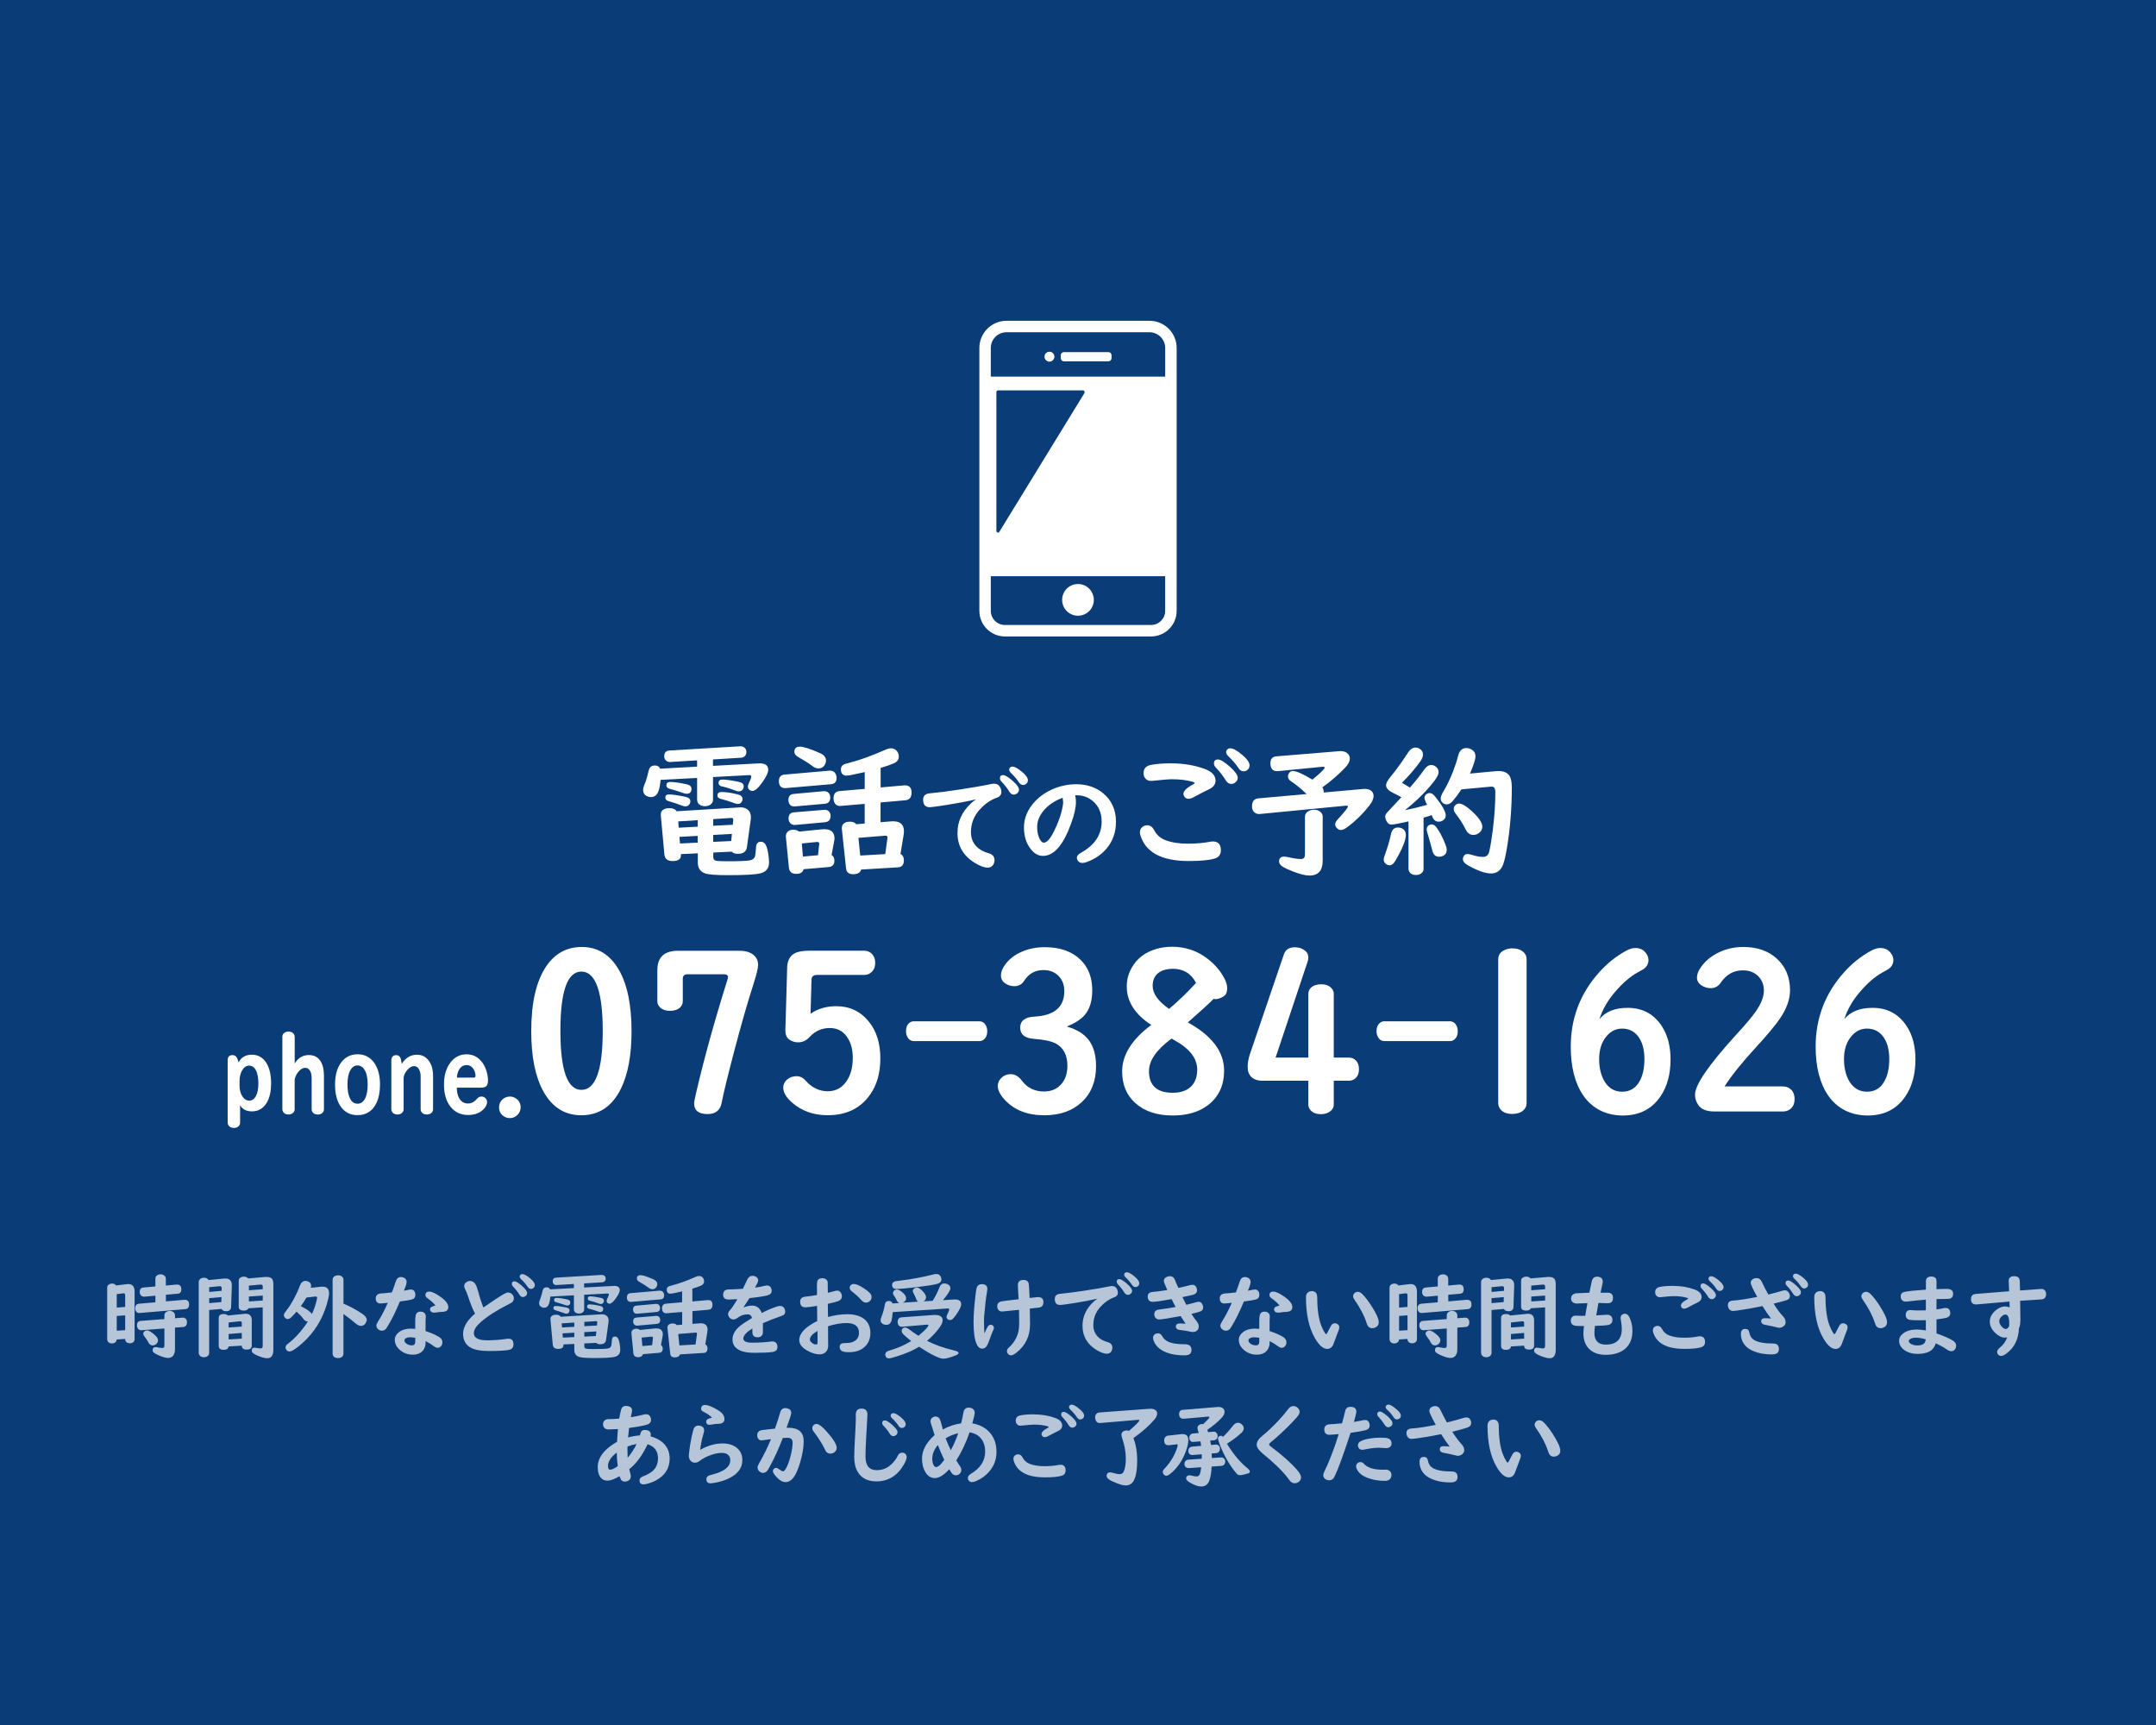 <?xml version="1.0" encoding="UTF-8"?>
<svg id="_レイヤー_2" data-name="レイヤー 2" xmlns="http://www.w3.org/2000/svg" viewBox="0 0 670 536">
  <defs>
    <style>
      .cls-1 {
        fill: #fff;
      }

      .cls-2 {
        fill: #0a3c78;
      }

      .cls-3 {
        opacity: .7;
      }
    </style>
  </defs>
  <g id="_レイヤー_1-2" data-name="レイヤー 1">
    <g>
      <rect class="cls-2" width="670" height="536"/>
      <g>
        <path class="cls-1" d="M74.61,343.43v5.38c0,.4-.13.75-.38,1.05-.37.41-.88.62-1.54.62-.81,0-1.39-.3-1.74-.89-.13-.23-.2-.5-.2-.79v-19.35c0-1.07.5-1.6,1.5-1.6.77,0,1.3.45,1.6,1.34l.3.92c.81-1.59,2.19-2.39,4.14-2.39s3.53.92,4.61,2.77c.9,1.56,1.35,3.61,1.35,6.16,0,2.32-.4,4.22-1.2,5.71-1.07,1.98-2.66,2.97-4.76,2.97-1.71,0-2.93-.64-3.69-1.92ZM74.44,336.03v1.27c0,1.39.31,2.54.92,3.44.57.84,1.26,1.25,2.07,1.25.89,0,1.59-.46,2.09-1.39.51-.94.77-2.24.77-3.93,0-1.78-.26-3.15-.77-4.11-.5-.97-1.21-1.45-2.12-1.45-.86,0-1.58.5-2.17,1.5-.52.91-.79,2.05-.79,3.41Z"/>
        <path class="cls-1" d="M91.56,330.5c1.06-1.78,2.53-2.67,4.43-2.67,1.99,0,3.37.97,4.13,2.91.37.96.55,2.14.55,3.56v10.37c0,.4-.13.75-.4,1.05-.37.39-.87.59-1.5.59-.79,0-1.35-.27-1.69-.82-.16-.23-.23-.51-.23-.82v-9.59c0-1.01-.17-1.81-.52-2.39-.36-.59-.86-.89-1.5-.89-.71,0-1.41.41-2.11,1.22-.4.48-.7,1-.9,1.55-.17.49-.25.81-.25.95v9.14c0,.4-.14.75-.42,1.05-.37.39-.87.59-1.5.59-.76,0-1.31-.26-1.65-.79-.17-.26-.25-.54-.25-.85v-22.52c0-.4.12-.74.37-1,.37-.4.89-.6,1.55-.6.79,0,1.35.27,1.69.82.14.23.22.5.22.79v8.35Z"/>
        <path class="cls-1" d="M111.14,327.59c2.17,0,3.89.89,5.16,2.67,1.19,1.68,1.79,3.93,1.79,6.73,0,2.25-.36,4.14-1.09,5.68-1.2,2.55-3.17,3.83-5.9,3.83-2.37,0-4.18-1-5.43-2.99-1.04-1.65-1.55-3.81-1.55-6.48,0-3,.66-5.33,1.99-7.02,1.27-1.61,2.95-2.42,5.03-2.42ZM111.09,331.05c-.9,0-1.63.48-2.19,1.44-.61,1.06-.92,2.55-.92,4.48,0,1.76.24,3.16.72,4.21.54,1.18,1.35,1.77,2.42,1.77.98,0,1.74-.51,2.29-1.54.57-1.05.85-2.53.85-4.46s-.33-3.53-1-4.58c-.57-.88-1.29-1.32-2.17-1.32Z"/>
        <path class="cls-1" d="M124.85,330.57c1.19-1.89,2.77-2.84,4.73-2.84,1.59,0,2.85.67,3.78,2.02.81,1.18,1.22,2.7,1.22,4.54v10.37c0,.4-.14.75-.42,1.05-.37.39-.87.59-1.52.59-.78,0-1.35-.28-1.7-.84-.14-.22-.22-.49-.22-.8v-10.14c0-.72-.11-1.35-.32-1.87-.37-.91-.95-1.37-1.74-1.37s-1.56.47-2.29,1.42c-.62.82-.94,1.62-.94,2.37v9.59c0,.36-.1.66-.3.92-.36.48-.89.72-1.6.72-.77,0-1.32-.26-1.67-.79-.17-.25-.25-.53-.25-.85v-15.27c0-.37.09-.69.27-.95.26-.39.65-.58,1.19-.58.86,0,1.38.48,1.55,1.44l.23,1.27Z"/>
        <path class="cls-1" d="M141.95,337.98c.02,1.31.25,2.37.69,3.16.62,1.16,1.55,1.74,2.79,1.74,1.04,0,1.98-.49,2.82-1.47.38-.46.84-.69,1.39-.69.49,0,.9.18,1.24.53.32.34.48.75.48,1.2,0,.6-.26,1.22-.77,1.85-1.18,1.44-2.89,2.15-5.13,2.15s-4.04-.83-5.4-2.49c-1.39-1.72-2.09-4.02-2.09-6.92,0-2.68.6-4.88,1.79-6.6,1.33-1.89,3.07-2.84,5.25-2.84,1.81,0,3.33.71,4.54,2.14.67.78,1.19,1.72,1.55,2.82.37,1.09.55,2.16.55,3.19,0,.84-.17,1.41-.52,1.74-.35.31-.89.47-1.64.47h-7.55ZM141.99,334.84h5.26c.35,0,.52-.16.52-.48,0-.75-.19-1.44-.57-2.07-.52-.89-1.26-1.34-2.22-1.34-1.05,0-1.86.54-2.42,1.62-.32.59-.51,1.35-.57,2.27Z"/>
        <path class="cls-1" d="M158.45,340.72c.6,0,1.18.17,1.74.5,1.07.66,1.6,1.61,1.6,2.86,0,.87-.3,1.63-.9,2.27-.67.71-1.49,1.07-2.47,1.07-.58,0-1.13-.14-1.64-.43-1.13-.65-1.69-1.62-1.69-2.92,0-1.02.38-1.86,1.14-2.52.64-.55,1.38-.82,2.22-.82Z"/>
        <path class="cls-1" d="M180.79,294.25c4.93,0,8.76,2.35,11.5,7.05,2.65,4.57,3.97,10.94,3.97,19.11,0,7.4-1.09,13.33-3.27,17.81-2.72,5.55-6.84,8.32-12.35,8.32-5.12,0-9.05-2.48-11.8-7.45-2.5-4.54-3.75-10.77-3.75-18.68,0-8.82,1.54-15.52,4.63-20.11,2.72-4.03,6.41-6.05,11.06-6.05ZM180.65,301.9c-4.34,0-6.5,6.14-6.5,18.41s2.18,18.34,6.54,18.34,6.62-6.09,6.62-18.28-2.22-18.48-6.65-18.48Z"/>
        <path class="cls-1" d="M210.74,295.42h19.04c1.69,0,3.05.36,4.08,1.07,1.15.82,1.73,1.94,1.73,3.34,0,.98-.48,2.95-1.43,5.91-1.81,5.61-3.77,12.43-5.88,20.45-2.08,7.89-3.42,13.36-4.01,16.44-.44,2.36-1.9,3.54-4.37,3.54-2.79,0-4.19-1.1-4.19-3.31,0-.44.23-1.66.7-3.64,2.43-10.42,5.62-21.96,9.59-34.61.15-.47.22-.81.22-1.04,0-.56-.44-.84-1.32-.84h-11.21c-1,0-1.51.46-1.51,1.37v6.98c0,.78-.28,1.44-.84,1.97-.74.69-1.76,1.04-3.09,1.04-1.62,0-2.78-.5-3.49-1.5-.32-.42-.48-.92-.48-1.5v-9.66c0-4.01,2.16-6.01,6.47-6.01Z"/>
        <path class="cls-1" d="M244.6,300.76c.07-2.18.82-3.68,2.24-4.48,1.03-.58,2.54-.87,4.52-.87h17.16c.86,0,1.58.25,2.17.74.86.76,1.29,1.77,1.29,3.04,0,1.51-.6,2.63-1.8,3.34-.47.27-1.02.4-1.65.4h-14.59c-1.13,0-1.72.48-1.76,1.44l-.29,10.62c2.23-1.56,4.9-2.34,8.01-2.34,4.14,0,7.51,1.6,10.11,4.81,2.37,2.92,3.56,6.7,3.56,11.36s-1.07,8.32-3.2,11.33c-2.99,4.25-7.38,6.38-13.16,6.38-4.46,0-8.21-1.36-11.24-4.08-1.72-1.56-2.57-3.06-2.57-4.51,0-.96.38-1.77,1.14-2.44.83-.74,1.81-1.1,2.94-1.1s2.07.45,2.83,1.34c1.98,2.23,4.29,3.34,6.91,3.34,2.45,0,4.39-1.02,5.81-3.07,1.32-1.89,1.98-4.33,1.98-7.32,0-2.27-.44-4.19-1.32-5.75-1.3-2.34-3.25-3.51-5.84-3.51-2.42,0-4.48.9-6.17,2.71-1.05,1.16-2.26,1.74-3.6,1.74-.88,0-1.68-.2-2.39-.6-1.08-.58-1.62-1.57-1.62-2.97v-.27l.55-19.28Z"/>
        <path class="cls-1" d="M284.01,317.34h20.33c.68,0,1.24.26,1.68.77.52.62.78,1.4.78,2.34,0,1.16-.39,2.04-1.17,2.64-.36.27-.79.4-1.29.4h-20.33c-.7,0-1.26-.26-1.68-.77-.52-.62-.78-1.39-.78-2.31,0-1.2.39-2.09,1.17-2.67.36-.27.79-.4,1.29-.4Z"/>
        <path class="cls-1" d="M331.53,318.97c3.18.91,5.49,2.36,6.91,4.34,1.45,2.01,2.17,4.67,2.17,7.99,0,4.63-1.47,8.34-4.41,11.13-2.92,2.74-6.81,4.11-11.69,4.11-5.24,0-9.35-1.61-12.31-4.84-1.42-1.56-2.13-2.98-2.13-4.28,0-.91.34-1.71,1.03-2.41.81-.82,1.81-1.24,3.01-1.24,1.3,0,2.46.69,3.49,2.07,1.66,2.21,3.96,3.31,6.87,3.31,2.23,0,4.02-.77,5.37-2.31,1.25-1.45,1.87-3.35,1.87-5.71,0-3.23-1.18-5.51-3.53-6.85-1.4-.76-3.74-1.26-7.02-1.5-2.74-.22-4.12-1.38-4.12-3.48s1.45-3.25,4.34-3.41c6.25-.31,9.37-2.95,9.37-7.92,0-1.74-.49-3.2-1.47-4.38-1.23-1.45-2.9-2.17-5.04-2.17-2.57,0-4.57,1.13-5.99,3.37-.69,1.09-1.7,1.64-3.05,1.64-1.15,0-2.19-.37-3.12-1.1-.69-.56-1.03-1.3-1.03-2.24,0-1.02.42-2.11,1.25-3.27,1.22-1.74,2.93-3.08,5.11-4.04,2.18-.98,4.61-1.47,7.28-1.47,4.78,0,8.5,1.33,11.17,3.98,2.38,2.36,3.57,5.5,3.57,9.42,0,3.41-.83,6.03-2.5,7.85-1.15,1.27-2.95,2.41-5.4,3.41Z"/>
        <path class="cls-1" d="M357.76,318.47c-5.07-3.3-7.61-7.28-7.61-11.96,0-2.03.5-3.94,1.51-5.75,1.64-2.94,4.21-4.91,7.72-5.91,1.54-.45,3.17-.67,4.89-.67,4.14,0,7.84,1.27,11.1,3.81,2.4,1.89,4.18,4.04,5.33,6.45.44.94.66,1.82.66,2.64,0,1.2-.37,2.04-1.1,2.51-.93.58-1.78.87-2.54.87-.2,0-.38-.03-.55-.1-1.47,1.47-3.99,3.78-7.57,6.92l-.48.4c7.52,4.14,11.28,9.13,11.28,14.97,0,4.66-1.7,8.26-5.11,10.82-2.79,2.09-6.41,3.14-10.84,3.14-4.88,0-8.75-1.28-11.61-3.84-2.74-2.45-4.12-5.72-4.12-9.82,0-5.14,3.01-9.97,9.04-14.47ZM364.08,322.71c-4.68,3.45-7.02,6.82-7.02,10.09,0,4.5,2.45,6.75,7.35,6.75,2.35,0,4.19-.58,5.51-1.74,1.42-1.27,2.13-3.08,2.13-5.45,0-3.59-2.49-6.7-7.46-9.35l-.51-.3ZM371.69,305.41c-1.52-2.92-3.91-4.38-7.17-4.38-1.59,0-2.9.29-3.93.87-1.59.91-2.39,2.38-2.39,4.41,0,2.43,1.7,4.82,5.11,7.18,2.97-2.52,5.76-5.21,8.38-8.09Z"/>
        <path class="cls-1" d="M406.58,335.81h-14.22c-2.26,0-3.71-.85-4.37-2.54-.17-.45-.26-1.04-.26-1.77,0-1.25.23-2.57.7-3.98l10.55-30.97c.49-1.47,1.64-2.21,3.45-2.21,1.15,0,2.16.32,3.01.97.76.53,1.14,1.26,1.14,2.17,0,.42-.08.86-.22,1.3l-9.96,29.84h10.18v-19.78c0-.76.26-1.39.77-1.9.76-.74,1.84-1.1,3.23-1.1,1.57,0,2.71.5,3.42,1.5.32.42.48.92.48,1.5v19.78h4.67c.86,0,1.57.28,2.13.84.69.65,1.03,1.56,1.03,2.74,0,1.54-.55,2.62-1.65,3.24-.44.25-.94.37-1.51.37h-4.67v7.38c0,.82-.33,1.5-.99,2.04-.81.65-1.8.97-2.98.97-1.64,0-2.82-.53-3.53-1.6-.27-.4-.4-.87-.4-1.4v-7.38Z"/>
        <path class="cls-1" d="M430.23,317.34h20.33c.68,0,1.24.26,1.68.77.52.62.78,1.4.78,2.34,0,1.16-.39,2.04-1.17,2.64-.36.27-.79.4-1.29.4h-20.33c-.7,0-1.26-.26-1.68-.77-.52-.62-.78-1.39-.78-2.31,0-1.2.39-2.09,1.17-2.67.36-.27.79-.4,1.29-.4Z"/>
        <path class="cls-1" d="M474.41,298.09v44.6c0,.96-.34,1.74-1.03,2.34-.86.74-2,1.1-3.42,1.1-1.89,0-3.2-.6-3.93-1.8-.29-.47-.44-1.01-.44-1.64v-44.6c0-1.27.6-2.21,1.8-2.81.79-.4,1.64-.6,2.57-.6,1.52,0,2.71.41,3.57,1.24.59.58.88,1.3.88,2.17Z"/>
        <path class="cls-1" d="M497.02,316.7c1.91-2.36,4.84-3.54,8.78-3.54,4.63,0,8.18,1.92,10.66,5.75,1.79,2.76,2.68,6.18,2.68,10.26,0,4.57-1.02,8.36-3.05,11.39-2.69,4.03-6.61,6.05-11.76,6.05s-9.44-2.07-12.31-6.21c-2.6-3.81-3.89-8.88-3.89-15.2,0-8.84,2.96-16.56,8.89-23.15,2.47-2.76,5.28-4.99,8.42-6.68,1-.53,1.94-.8,2.79-.8,1.45,0,2.55.55,3.31,1.64.49.67.74,1.37.74,2.1,0,1.16-.51,2.09-1.54,2.81-.17.09-.82.46-1.95,1.1-2.26,1.27-4.52,3.23-6.8,5.88-2.38,2.74-4.03,5.61-4.96,8.62ZM504.08,319.61c-1.79,0-3.32.7-4.59,2.1-1.69,1.85-2.54,4.29-2.54,7.32,0,2.47.44,4.59,1.32,6.35,1.3,2.56,3.25,3.84,5.84,3.84,2.4,0,4.2-1.08,5.4-3.24,1-1.76,1.51-4.05,1.51-6.88,0-3.03-.66-5.4-1.99-7.12-1.22-1.58-2.88-2.37-4.96-2.37Z"/>
        <path class="cls-1" d="M535.93,337.58h18.08c.88,0,1.63.23,2.24.7.96.71,1.43,1.78,1.43,3.21,0,1.74-.67,2.92-2.02,3.54-.47.22-1.02.33-1.65.33h-21.24c-2.5,0-4.19-.7-5.07-2.11-.64-.96-.95-1.99-.95-3.11,0-3.03,4.16-9.13,12.5-18.31,3.09-3.36,5.21-5.87,6.36-7.52,1.69-2.41,2.54-4.59,2.54-6.55,0-1.43-.38-2.66-1.14-3.71-1.25-1.69-3.05-2.54-5.4-2.54-2.84,0-5.13,1.28-6.87,3.84-.76,1.14-1.81,1.7-3.16,1.7-1.01,0-1.96-.3-2.87-.9s-1.36-1.4-1.36-2.41.42-2.08,1.25-3.24c1.2-1.72,2.82-3.12,4.85-4.21,2.52-1.36,5.3-2.04,8.34-2.04,4.19,0,7.61,1.17,10.25,3.51,2.82,2.52,4.23,5.83,4.23,9.92,0,2.81-1.05,5.76-3.16,8.85-1.4,2.07-4.03,5.21-7.9,9.42-4.04,4.41-7.13,8.27-9.26,11.59Z"/>
        <path class="cls-1" d="M573.12,316.7c1.91-2.36,4.84-3.54,8.78-3.54,4.63,0,8.18,1.92,10.66,5.75,1.79,2.76,2.68,6.18,2.68,10.26,0,4.57-1.02,8.36-3.05,11.39-2.69,4.03-6.61,6.05-11.76,6.05s-9.44-2.07-12.31-6.21c-2.6-3.81-3.89-8.88-3.89-15.2,0-8.84,2.96-16.56,8.89-23.15,2.47-2.76,5.28-4.99,8.42-6.68,1-.53,1.94-.8,2.79-.8,1.45,0,2.55.55,3.31,1.64.49.67.74,1.37.74,2.1,0,1.16-.51,2.09-1.54,2.81-.17.09-.82.46-1.95,1.1-2.26,1.27-4.52,3.23-6.8,5.88-2.38,2.74-4.03,5.61-4.96,8.62ZM580.17,319.61c-1.79,0-3.32.7-4.59,2.1-1.69,1.85-2.54,4.29-2.54,7.32,0,2.47.44,4.59,1.32,6.35,1.3,2.56,3.25,3.84,5.84,3.84,2.4,0,4.2-1.08,5.4-3.24,1-1.76,1.51-4.05,1.51-6.88,0-3.03-.66-5.4-1.99-7.12-1.22-1.58-2.88-2.37-4.96-2.37Z"/>
      </g>
      <g class="cls-3">
        <g>
          <path class="cls-1" d="M38.9,416.03l-2.62.18c-.03.3-.13.54-.29.74-.3.33-.7.49-1.2.49-.58,0-1-.2-1.27-.6-.14-.2-.21-.44-.21-.71v-16.02c0-.46.2-.8.6-1.04.28-.16.57-.24.88-.24.56,0,.99.2,1.28.6l3.2-.4c.22-.03.43-.04.61-.04,1.3,0,1.95.8,1.95,2.41v14.74c0,.31-.1.57-.31.79-.28.31-.67.46-1.18.46-.58,0-1-.2-1.27-.6-.12-.18-.18-.4-.18-.65v-.1ZM38.9,406.09v-3.59c0-.45-.18-.66-.53-.64-.04,0-.08,0-.13.01l-1.96.24v4.19l2.62-.21ZM38.9,408.71l-2.62.19v4.59l2.62-.18v-4.61ZM51.56,402.31v2.06l5.75-.5h.15c.87.05,1.31.52,1.31,1.43s-.39,1.41-1.17,1.48l-14.17,1.2h-.15c-.44.04-.79-.16-1.06-.59-.14-.23-.21-.51-.21-.85,0-.89.41-1.37,1.22-1.45l5.07-.43v-2.06l-3.36.31h-.17c-.46,0-.82-.17-1.07-.52-.18-.23-.28-.53-.28-.9,0-.89.39-1.37,1.17-1.43l3.7-.33v-2.38c0-.49.2-.87.61-1.13.29-.18.62-.26.99-.26.43,0,.82.12,1.14.36.34.26.51.6.51,1.03v2.1l3.38-.31h.18c.84.05,1.25.54,1.25,1.49,0,.84-.38,1.3-1.14,1.36l-3.68.32ZM54.38,412.52v6.74c0,.57-.09,1.06-.28,1.49-.35.8-.99,1.2-1.91,1.2-.61,0-1.49-.24-2.62-.71-.59-.24-1.09-.49-1.49-.74-.44-.27-.65-.59-.65-.96,0-.65.33-.97.97-.97.13,0,.29.02.49.07.62.14,1.14.21,1.56.21s.64-.23.64-.7v-5.36l-7.07.54c-.44.04-.79-.08-1.04-.36-.28-.29-.42-.68-.42-1.18,0-.84.4-1.3,1.21-1.36l7.32-.56v-1.13c0-.48.2-.85.6-1.11.31-.2.65-.31,1.02-.31.52,0,.95.16,1.28.47.26.26.39.58.39.95v.86l2.31-.17c.06,0,.1-.01.11-.01.46,0,.8.17,1.04.5.18.25.26.57.26.95,0,.92-.4,1.41-1.2,1.46l-2.53.19ZM45.64,413.41c.66,0,1.54.52,2.64,1.57.55.53.82,1.02.82,1.48s-.17.83-.52,1.13c-.34.31-.73.46-1.15.46-.58,0-1.02-.32-1.34-.97-.22-.46-.63-1.08-1.22-1.84-.23-.29-.35-.57-.35-.84s.12-.51.36-.71c.23-.19.48-.28.75-.28Z"/>
          <path class="cls-1" d="M68.83,406.72l-3.83.33v13.29c0,.33-.11.63-.32.88-.32.34-.75.51-1.31.51-.69,0-1.17-.25-1.45-.74-.11-.19-.17-.4-.17-.65v-21.93c0-.48.2-.85.6-1.1.31-.2.65-.29,1.03-.29.65,0,1.13.24,1.43.72l4.75-.45c.21-.02.37-.03.46-.03,1.35,0,2.02.71,2.02,2.14v.14l-.22,6.64c-.07.84-.59,1.25-1.56,1.25-.71,0-1.19-.25-1.43-.74ZM68.86,401.08l.03-.78c0-.47-.19-.69-.6-.65l-3.28.31v1.48l3.86-.35ZM68.82,403.03l-3.81.33v1.55l3.77-.32.04-1.56ZM75.14,418.13l-4.09.24c-.1.71-.62,1.06-1.55,1.06-1.02,0-1.53-.42-1.53-1.25v-8.66c0-.82.52-1.22,1.56-1.22.58,0,1,.15,1.28.46l5.12-.51c.14-.02.29-.03.44-.03,1.24,0,1.87.69,1.87,2.07v7.78c0,.85-.52,1.28-1.56,1.28s-1.55-.4-1.55-1.21ZM75.14,412.19v-1.14c0-.33-.18-.49-.53-.49h-.07l-3.49.36v1.56l4.09-.29ZM75.14,414.18l-4.09.32v1.7l4.09-.25v-1.77ZM81.65,406.23l-4.41.28c-.25.48-.74.72-1.48.72-1.05,0-1.57-.4-1.57-1.2v-8.1c0-.48.23-.83.68-1.04.28-.14.58-.21.9-.21.59,0,1.04.19,1.35.56l5.21-.45c.14,0,.32-.01.54-.01.87,0,1.46.23,1.75.7.22.34.33.88.33,1.6v20.3c0,1.77-.63,2.66-1.89,2.66-.62,0-1.49-.21-2.59-.63-1.49-.56-2.24-1.12-2.24-1.7,0-.64.31-.96.93-.96.12,0,.27.02.46.06.59.12,1.04.18,1.38.18.43,0,.64-.27.64-.81v-11.94ZM81.65,400.59v-.81c0-.42-.19-.63-.59-.63h-.15l-3.56.32v1.45l4.3-.33ZM81.65,402.57l-4.3.29v1.53l4.3-.29v-1.53Z"/>
          <path class="cls-1" d="M95.7,410.59c-.1,0-.17.01-.21.01-.44,0-.88-.3-1.29-.89-.37-.54-1.05-1.26-2.05-2.16-.59.7-1.13,1.28-1.6,1.74-.39.38-.77.57-1.14.57-.32,0-.61-.14-.88-.43-.21-.23-.32-.49-.32-.76,0-.23.08-.46.22-.7.07-.1.27-.38.63-.84.72-.91,1.48-2.1,2.28-3.58.75-1.38,1.37-2.73,1.85-4.04.36-1,.95-1.5,1.77-1.5.28,0,.54.06.79.17.62.26.93.71.93,1.35,0,.17-.03.38-.1.63l3.23-.35c.12,0,.27-.01.45-.01,1.34,0,2,.69,2,2.07,0,.66-.22,1.74-.65,3.24-1.41,4.84-3.92,8.89-7.52,12.13-2.01,1.8-3.39,2.7-4.15,2.7-.39,0-.71-.18-.96-.53-.16-.21-.24-.45-.24-.7,0-.32.13-.63.39-.9.08-.08.33-.28.74-.6,1.5-1.16,3-2.73,4.5-4.72.51-.67.95-1.3,1.32-1.91ZM96.91,408.32c.59-1.19,1.06-2.53,1.43-4.02.13-.51.2-.85.2-1.02,0-.28-.13-.42-.39-.42h-.13l-2.78.31c-.5.88-1.08,1.78-1.74,2.69,1.94.97,3.08,1.79,3.41,2.46ZM106.73,405.06c2.06.88,4,1.93,5.82,3.15.94.63,1.41,1.25,1.41,1.87,0,.36-.13.74-.38,1.13-.35.52-.84.78-1.45.78-.49,0-1.07-.29-1.74-.86-1.03-.9-2.25-1.85-3.66-2.84v12.29c0,.37-.11.68-.33.92-.32.32-.77.49-1.35.49s-1.07-.17-1.38-.51c-.2-.23-.31-.53-.31-.89v-22.89c0-.58.25-.99.77-1.24.28-.13.58-.2.92-.2.6,0,1.06.18,1.38.54.2.24.31.54.31.89v7.38Z"/>
          <path class="cls-1" d="M121.79,401.58c.46-1.22.87-2.36,1.21-3.44.29-.89.82-1.34,1.59-1.34.26,0,.51.05.75.14.68.25,1.02.72,1.02,1.41,0,.5-.28,1.41-.85,2.71.25-.06.63-.13,1.13-.22.17-.04.34-.07.53-.11.15-.04.31-.06.47-.06.61,0,1.04.26,1.27.79.11.24.17.52.17.84,0,.8-.37,1.29-1.11,1.49-.65.18-1.88.38-3.7.61-1.32,3.19-2.61,5.8-3.87,7.81-.2.33-.33.52-.39.6-.34.45-.79.67-1.35.67-.33,0-.62-.09-.89-.26-.54-.35-.81-.79-.81-1.31,0-.33.19-.79.57-1.38.89-1.36,1.89-3.27,2.99-5.72-1.16.14-1.94.21-2.35.21-.45,0-.79-.14-1.04-.43-.24-.29-.36-.65-.36-1.09,0-1.02.6-1.56,1.81-1.61.76-.04,1.84-.14,3.23-.31ZM129.04,412.9v-2.62c0-.51.04-.95.11-1.31.11-.94.62-1.41,1.53-1.41.43,0,.79.1,1.07.31.38.28.57.66.57,1.16,0,.06,0,.16-.01.28-.04.43-.06.77-.06,1.03v3.26c1.7.54,3.12,1.16,4.26,1.87.65.41.98.96.98,1.66,0,.31-.08.59-.22.85-.31.55-.73.82-1.28.82-.34,0-.73-.17-1.15-.5-.65-.51-1.51-1.04-2.57-1.59v.39c0,1-.27,1.83-.79,2.49-.72.89-1.79,1.34-3.19,1.34-1.6,0-2.98-.52-4.14-1.57-.97-.89-1.46-1.91-1.46-3.05,0-.92.43-1.71,1.28-2.37.98-.74,2.22-1.11,3.72-1.11.32,0,.77.03,1.36.08ZM129.04,415.67c-.72-.09-1.26-.14-1.6-.14-.66,0-1.16.14-1.49.42-.19.15-.28.33-.28.53,0,.31.14.59.43.86.5.46,1.13.7,1.88.7.7,0,1.06-.36,1.06-1.09v-1.28ZM135.33,405.66c-.51-.69-1.36-1.46-2.56-2.31-.37-.26-.56-.58-.56-.96,0-.7.4-1.06,1.21-1.06s1.95.55,3.49,1.64c1.6,1.13,2.41,2.19,2.41,3.17s-.65,1.46-1.94,1.49c-.39,0-1.09.07-2.09.22-.14.02-.26.03-.35.03-.63,0-1.04-.21-1.22-.64-.06-.12-.08-.24-.08-.36,0-.4.17-.67.5-.82.36-.17.76-.3,1.18-.4Z"/>
          <path class="cls-1" d="M147.61,408.14c-.67-1.2-1.43-3.1-2.28-5.69-.2-.61-.46-1.23-.79-1.86-.19-.36-.29-.69-.29-.97,0-.49.22-.9.67-1.21.35-.25.74-.38,1.16-.38.7,0,1.28.36,1.71,1.07.27.45.57,1.27.89,2.46.43,1.66.95,3.23,1.55,4.71l.47-.33c2.57-1.79,4.52-3.07,5.85-3.83.56-.33.99-.49,1.3-.49.6,0,1.09.23,1.45.7.25.32.38.69.38,1.11,0,.55-.21.98-.64,1.31-.09.07-.34.2-.74.4-3.85,1.94-6.82,3.83-8.91,5.68-1.43,1.26-2.14,2.4-2.14,3.42,0,1.48,1.38,2.23,4.15,2.23,2.07,0,4.11-.15,6.11-.46.2-.03.38-.04.51-.04,1.03,0,1.55.58,1.55,1.74,0,.96-.47,1.53-1.4,1.73-1.13.23-3.21.35-6.24.35-2.65,0-4.59-.38-5.82-1.13-1.47-.9-2.2-2.31-2.2-4.22,0-2.08,1.24-4.18,3.73-6.29ZM159.86,398.13c.52,0,1.35.52,2.49,1.56.97.88,1.46,1.58,1.46,2.09,0,.36-.16.67-.47.93-.25.2-.53.31-.85.31-.42,0-.78-.24-1.07-.72-.55-.9-1.21-1.74-1.98-2.53-.26-.27-.39-.55-.39-.84,0-.53.27-.79.81-.79ZM162.33,395.89c.56,0,1.36.44,2.41,1.32.97.82,1.46,1.51,1.46,2.09,0,.4-.15.71-.46.95-.22.17-.47.25-.75.25-.4,0-.75-.23-1.06-.7-.5-.76-1.16-1.54-1.99-2.32-.3-.29-.45-.57-.45-.84,0-.19.08-.36.22-.51s.35-.24.61-.24Z"/>
          <path class="cls-1" d="M181.54,400.06l9.3-.5c.33-.02.64.02.9.11.58.19.86.58.86,1.18,0,.57-.39,1.4-1.17,2.51-.83,1.16-1.49,1.74-1.99,1.74-.19,0-.38-.06-.56-.18-.24-.17-.36-.4-.36-.7,0-.19.07-.41.2-.68.32-.67.49-1.11.49-1.34,0-.2-.15-.3-.46-.28l-7.21.39v4.54c0,.32-.11.6-.32.82-.32.33-.74.49-1.28.49-.66,0-1.13-.22-1.42-.67-.11-.19-.17-.4-.17-.64v-4.36l-7.32.39c-.07.84-.19,1.54-.38,2.12-.28.89-.8,1.34-1.56,1.34-.26,0-.51-.06-.75-.17-.54-.24-.81-.67-.81-1.3,0-.3.11-.7.33-1.21.26-.6.53-1.5.79-2.69.15-.65.55-.97,1.21-.97.54,0,.89.21,1.07.64l7.41-.4v-1.27l-5.3.32c-.08,0-.14.01-.17.01-.36,0-.65-.14-.88-.42-.16-.2-.24-.43-.24-.71,0-.75.35-1.15,1.06-1.18l14.13-.84h.1c.28,0,.52.07.72.21.31.21.46.52.46.93,0,.47-.19.81-.57,1.02-.15.07-.31.12-.49.13l-5.64.35v1.27ZM178.47,417.6l-3.37.15v.08c.06.87-.49,1.31-1.66,1.31-1.02,0-1.57-.44-1.66-1.31l-.71-7.73c0-.11-.01-.18-.01-.21-.03-.54.19-.92.67-1.16.28-.14.63-.21,1.06-.21.7,0,1.18.21,1.45.63l12.59-.76h.18c.6-.04,1.12.13,1.55.5.38.34.57.81.57,1.39,0,.16,0,.29-.01.39l-.78,5.67c-.12.9-.72,1.35-1.8,1.35-.59,0-1.01-.14-1.27-.43l-3.69.18v.9c0,.4.17.64.5.72.32.08,1.05.13,2.21.13,2.41,0,3.95-.06,4.62-.18.61-.12.97-.45,1.07-.97.07-.34.13-.93.18-1.75.04-.67.36-1,.96-1,.5,0,.87.31,1.11.93.1.26.2.65.31,1.18.14.79.21,1.47.21,2.03,0,1.17-.59,1.9-1.77,2.19-.98.24-3.1.36-6.36.36-2.5,0-4.07-.13-4.73-.38-.95-.35-1.42-1.07-1.42-2.16v-1.85ZM172.74,405.8c.67,0,1.76.16,3.27.47.66.14.99.44.99.9,0,.13-.02.26-.07.38-.17.43-.49.64-.96.64-.16,0-.39-.06-.71-.18-.91-.34-1.81-.64-2.69-.89-.4-.12-.6-.35-.6-.68,0-.43.26-.64.77-.64ZM172.93,403.29c.75,0,1.85.15,3.29.46.67.14,1,.45,1,.93,0,.65-.33.97-.99.97-.19,0-.44-.06-.75-.18-.7-.25-1.59-.53-2.69-.84-.4-.11-.6-.33-.6-.65,0-.46.25-.7.74-.7ZM178.47,412.26v-1.31l-3.91.25.1,1.27,3.81-.21ZM178.47,414.1l-3.66.21.11,1.32,3.55-.17v-1.36ZM181.58,412.08l3.93-.21.1-.96c0-.29-.13-.42-.4-.4l-3.62.24v1.34ZM181.58,415.31l3.6-.17.14-1.43-3.74.21v1.39ZM183.26,405.31c.86,0,1.93.16,3.22.47.66.16.99.47.99.93,0,.13-.03.26-.08.4-.16.38-.45.57-.89.57-.18,0-.43-.07-.78-.2-.86-.32-1.76-.6-2.69-.84-.4-.1-.6-.32-.6-.67,0-.46.28-.68.84-.68ZM183.43,402.81c.66,0,1.74.15,3.24.46.68.13,1.02.44,1.02.93,0,.1-.02.22-.07.35-.14.43-.46.64-.96.64-.14,0-.38-.07-.72-.2-.9-.35-1.8-.63-2.7-.84-.39-.09-.58-.33-.58-.7,0-.44.26-.65.78-.65Z"/>
          <path class="cls-1" d="M205.23,403.75l-8.98.77c-.08,0-.12.01-.14.01-.86,0-1.29-.46-1.29-1.39,0-.82.38-1.26,1.14-1.32l8.95-.78h.17c.59,0,.99.28,1.2.84.08.2.11.4.11.61,0,.78-.38,1.2-1.15,1.27ZM205.39,417.94c.37.24.56.62.56,1.13,0,.79-.38,1.22-1.14,1.28l-5.04.43c-.14.62-.63.93-1.48.93-.89,0-1.38-.42-1.46-1.25l-.6-6.1c0-.08-.01-.14-.01-.17,0-.49.19-.86.59-1.1.25-.15.55-.22.89-.22.49,0,.89.13,1.18.38l4.54-.46c.19-.02.36-.03.5-.03,1.37,0,2.06.62,2.06,1.87,0,.14-.03.35-.08.64l-.5,2.67ZM204.04,407.67l-5.99.53c-.06,0-.1.01-.14.01-.54,0-.9-.25-1.09-.74-.06-.18-.1-.37-.1-.57,0-.74.35-1.15,1.06-1.21l5.99-.54h.17c.44,0,.78.18.99.53.13.21.19.46.19.74,0,.76-.36,1.18-1.09,1.25ZM204.06,411.37l-5.99.54h-.11c-.27,0-.51-.07-.71-.22-.33-.24-.5-.6-.5-1.09,0-.74.35-1.15,1.06-1.21l6.06-.5c.07,0,.13-.01.15-.01.42,0,.73.17.95.5.14.21.21.46.21.72,0,.78-.37,1.2-1.11,1.27ZM199.05,396.22c.7,0,2.02.42,3.94,1.27.84.36,1.27.88,1.27,1.55,0,.24-.07.49-.19.74-.28.55-.73.82-1.36.82-.37,0-.79-.18-1.25-.53-.75-.57-1.66-1.14-2.72-1.73-.55-.31-.82-.66-.82-1.07,0-.7.38-1.04,1.14-1.04ZM202.66,417.98l.21-1.93.04-.28v-.07c0-.25-.13-.38-.39-.38-.08,0-.2,0-.39.03l-2.73.28.22,2.62,3.03-.26ZM215.19,404.39l4.76-.42h.15c.87,0,1.31.48,1.31,1.45s-.42,1.48-1.27,1.55l-4.96.43v3.95l2.05-.15c.18-.02.33-.03.46-.03,1.46,0,2.19.67,2.19,2,0,.22-.02.48-.07.78l-.63,3.76c.45.24.68.66.68,1.25,0,.91-.39,1.39-1.17,1.43l-7.39.45c-.18.62-.71.93-1.6.93s-1.35-.39-1.43-1.18l-.84-7.87c0-.12-.02-.19-.02-.21,0-.46.2-.81.59-1.04.27-.16.61-.24,1.03-.24.58,0,1,.17,1.28.51l1.68-.14v-3.94l-4.79.4c-.08,0-.14.01-.21.01-.43,0-.76-.17-.99-.51-.18-.27-.27-.61-.27-1.02,0-.89.4-1.37,1.2-1.45l5.05-.45v-3.37l-.63.14c-1.65.38-2.65.57-2.98.57-.78,0-1.17-.42-1.17-1.27,0-.45.2-.77.61-.99.14-.07.48-.18,1.02-.31,2.11-.54,4.59-1.43,7.42-2.69.35-.16.68-.24.99-.24.53,0,.95.21,1.25.64.21.3.32.64.32,1.03,0,.59-.33,1.04-.99,1.34-.68.3-1.56.6-2.66.92v3.94ZM216.15,417.76l.39-2.88c.04-.25.06-.4.06-.46,0-.23-.13-.35-.39-.35,0,0-.14,0-.39.03l-5.05.4.36,3.55,5.02-.29Z"/>
          <path class="cls-1" d="M237.08,411.16v2.8c0,.4-.1.73-.31.99-.3.39-.74.58-1.32.58-1.09,0-1.64-.52-1.64-1.57v-1.17c-1.87,1.16-2.8,2.19-2.8,3.1s.94,1.31,2.81,1.31c2.13,0,4.04-.12,5.72-.35.19-.03.34-.04.46-.04.51,0,.9.15,1.18.45.29.31.43.71.43,1.23,0,.92-.52,1.46-1.57,1.61-1.07.17-2.97.25-5.71.25-2.01,0-3.56-.29-4.65-.88-1.36-.72-2.05-1.8-2.05-3.23,0-1.57.82-3.01,2.45-4.33.65-.53,1.79-1.28,3.43-2.26l.19-.11c-.2-.76-.66-1.14-1.36-1.14-1.12,0-2.14.34-3.05,1.03-.49.37-.96.56-1.39.56s-.84-.19-1.17-.56c-.31-.35-.46-.73-.46-1.14s.19-.78.57-1.17c.24-.25.58-.69,1-1.31.26-.39.66-1.03,1.2-1.92l.11-.2h-.17l-1.39.07c-.62.03-.98.04-1.09.04-1.19,0-1.78-.5-1.78-1.5,0-.8.32-1.3.95-1.52.21-.07.54-.12.97-.13.95,0,2.35-.07,4.22-.19.32-.62.77-1.56,1.35-2.83.38-.8.92-1.2,1.63-1.2.43,0,.82.11,1.17.33.4.26.6.62.6,1.09,0,.35-.3,1.04-.89,2.06l-.1.18c1.08-.13,2.11-.32,3.09-.57.25-.06.46-.1.63-.1.62,0,1.05.27,1.3.82.12.26.18.53.18.81,0,.75-.47,1.24-1.42,1.48-1.15.28-2.99.56-5.51.84-.13.19-.32.49-.57.89-.46.74-.87,1.37-1.23,1.88l.06.08c.94-.36,1.79-.54,2.55-.54,1.46,0,2.47.77,3.03,2.31,1.43-.77,2.96-1.43,4.58-1.98.44-.15.82-.22,1.13-.22.56,0,.97.22,1.25.65.21.33.32.7.32,1.11,0,.52-.22.9-.65,1.14-.1.06-.32.14-.65.26-1.84.63-3.71,1.36-5.62,2.19Z"/>
          <path class="cls-1" d="M253.9,402.36c-.02-1.49-.03-2.42-.03-2.78,0-.88.06-1.44.18-1.67.28-.49.78-.74,1.5-.74s1.26.26,1.53.78c.1.21.15.46.15.72v.21c0,1.09,0,2.03.03,2.83.64-.14,1.34-.32,2.09-.54.34-.1.62-.15.82-.15.5,0,.89.25,1.18.74.19.33.28.66.28,1,0,.76-.44,1.29-1.31,1.59-.73.24-1.75.5-3.06.78,0,.4.02,1.27.03,2.6,0,.68.02,1.17.03,1.48,2.09-.57,4.11-.85,6.05-.85s3.67.43,4.91,1.29c1.47,1.02,2.2,2.52,2.2,4.51s-.71,3.55-2.14,4.65c-1.16.9-2.68,1.35-4.55,1.35-.82,0-1.41-.07-1.8-.2-.7-.24-1.06-.72-1.06-1.45,0-.53.23-.89.68-1.07.22-.09.71-.14,1.46-.14,1.21,0,2.17-.29,2.87-.86.67-.55,1-1.32,1-2.31,0-2.02-1.31-3.03-3.94-3.03-1.67,0-3.56.33-5.67.99v.45l.03,5.57c0,.71-.18,1.3-.53,1.77-.48.63-1.19.95-2.12.95-1.06,0-2.19-.31-3.38-.92-1.97-.99-2.95-2.16-2.95-3.51,0-2.1,1.86-4.07,5.58-5.93v-.19c0-1.29-.02-2.65-.04-4.08v-.43c-1.87.3-3.08.45-3.63.45-1.09,0-1.64-.59-1.64-1.77,0-.92.55-1.43,1.66-1.55,1.13-.11,2.32-.28,3.58-.52ZM254.05,413.53c-1.58.96-2.37,1.85-2.37,2.69,0,.32.18.63.54.95.45.4.9.6,1.35.6.23,0,.38-.07.43-.21.05-.11.07-.45.07-1,0-.45,0-1.33-.03-2.66v-.36ZM265.29,398.95c.73,0,1.79.45,3.16,1.35.7.46,1.3.92,1.8,1.41.4.39.6.84.6,1.34s-.2.93-.61,1.28c-.33.29-.71.43-1.14.43-.5,0-.98-.27-1.45-.81-.71-.82-1.7-1.73-2.99-2.73-.41-.32-.61-.7-.61-1.11,0-.24.07-.46.21-.65.25-.33.6-.5,1.04-.5Z"/>
          <path class="cls-1" d="M280.41,404.78l4.93-.32c-.29-.15-.5-.43-.63-.85-.15-.45-.45-1.09-.9-1.92-.09-.17-.14-.34-.14-.51,0-.34.14-.61.42-.81.27-.2.56-.29.88-.29.46,0,1.05.38,1.8,1.16.67.7,1,1.31,1,1.85,0,.58-.27,1.01-.81,1.28l2.88-.18c.04-.07.11-.18.21-.35.79-1.31,1.46-2.66,2-4.05.27-.67.74-1,1.42-1,.31,0,.61.07.92.21.64.28.96.7.96,1.27,0,.66-.77,1.9-2.31,3.72l3.61-.22c.47-.03.88.03,1.22.18.56.25.84.68.84,1.3,0,.66-.5,1.72-1.49,3.17-.39.57-.75,1.01-1.09,1.34-.27.27-.57.4-.89.4-.26,0-.49-.07-.7-.22-.26-.2-.39-.44-.39-.72,0-.19.06-.4.18-.65.43-.87.65-1.45.65-1.74,0-.2-.16-.28-.49-.25l-17.07,1.13c-.08,1.12-.2,1.98-.36,2.58-.26.92-.8,1.38-1.63,1.38-.45,0-.87-.13-1.24-.39-.35-.25-.53-.59-.53-1.03,0-.3.11-.7.32-1.22.44-1.12.77-2.33.99-3.62.12-.78.54-1.17,1.27-1.17.57,0,.94.26,1.13.78l2.11-.14c-.34-.1-.61-.38-.81-.82-.2-.48-.53-1.04-.98-1.67-.13-.18-.19-.36-.19-.56,0-.3.13-.58.39-.84.22-.21.48-.32.78-.32.55,0,1.21.37,2,1.1.61.57.92,1.1.92,1.62,0,.68-.4,1.16-1.2,1.43ZM285.43,415.06c1.19-.97,2.08-1.82,2.69-2.56.26-.33.39-.58.4-.72,0-.12-.11-.18-.36-.18h-.11l-7.61.65c-.08,0-.13.01-.18.01-.45,0-.79-.17-1.03-.5-.19-.26-.28-.58-.28-.97,0-.92.44-1.41,1.34-1.48l9.84-.71c.14,0,.28-.01.43-.01,1.58,0,2.37.56,2.37,1.67,0,.54-.24,1.16-.71,1.88-.96,1.44-2.33,2.94-4.12,4.5,2.35,1.22,5.17,2.22,8.46,2.99.88.2,1.32.46,1.32.77,0,.28-.32.54-.96.78-1.73.67-2.97,1-3.73,1-1.26,0-3.79-1.24-7.6-3.72-.06.03-.11.06-.17.11-1.69,1.06-3.95,2.03-6.77,2.91-1.29.4-2.1.6-2.42.6-.48,0-.82-.21-1-.63-.08-.19-.13-.38-.13-.54,0-.43.22-.77.65-1.02.14-.08.5-.21,1.09-.38,2.15-.63,4.26-1.57,6.32-2.81-1.01-.81-1.8-1.48-2.35-2.02-.41-.4-.61-.79-.61-1.17,0-.24.09-.46.26-.67.21-.23.47-.35.78-.35.38,0,.86.23,1.45.68.55.43,1.34.98,2.38,1.66l.36.22ZM290.95,395.86c.7,0,1.19.32,1.45.96.1.26.15.51.15.74,0,.71-.51,1.19-1.52,1.43-1.3.31-3.33.62-6.11.95-3.22.38-5.33.57-6.34.57-.9,0-1.35-.43-1.35-1.28,0-.47.26-.82.77-1.03.2-.08.68-.17,1.45-.25,3.71-.43,7.29-1.09,10.75-1.99.27-.06.52-.1.75-.1Z"/>
          <path class="cls-1" d="M305.94,414.31c.4-.96.73-1.64,1-2.06.25-.41.56-.61.92-.61.17,0,.33.03.47.1.36.17.54.47.54.9,0,.18-.1.46-.29.85-.25.5-.65,1.55-1.21,3.15-.27.75-.5,1.27-.7,1.56-.37.57-.84.85-1.4.85-.78,0-1.37-.47-1.78-1.42-.63-1.46-.95-3.69-.95-6.7,0-2.51.24-5.62.71-9.31.1-.82.2-1.35.31-1.61.25-.66.77-.99,1.57-.99,1.13,0,1.7.51,1.7,1.55,0,.17-.04.51-.13,1.02-.3,1.67-.57,3.95-.81,6.84-.08.81-.11,1.54-.11,2.19,0,1.2.05,2.44.15,3.72ZM316.54,403.7c-.06-1.24-.13-2.57-.22-4,0-.16-.01-.29-.01-.4,0-1.06.59-1.59,1.76-1.59.99,0,1.55.46,1.65,1.38.07.49.14,1.89.24,4.2h.17c1.12-.13,1.79-.2,2.01-.22.13-.02.27-.03.42-.03,1.13,0,1.7.52,1.7,1.55,0,.81-.28,1.32-.84,1.55-.18.08-.45.14-.79.18-.19.02-.71.08-1.55.17-.33.04-.69.08-1.06.13l.02.35c.04,2.68.06,4.19.06,4.52,0,3.68-1.42,6.63-4.26,8.83-.69.54-1.24.81-1.64.81s-.73-.16-.97-.47c-.2-.26-.31-.53-.31-.82,0-.39.18-.76.56-1.1,1.44-1.29,2.41-2.83,2.91-4.61.22-.77.33-1.83.33-3.17,0-.46-.02-1.65-.04-3.55v-.42l-.38.04c-3.09.33-4.71.49-4.86.49-.59,0-1.01-.21-1.27-.63-.18-.28-.27-.61-.27-.99,0-.86.48-1.38,1.43-1.55.69-.12,2.43-.33,5.22-.64Z"/>
          <path class="cls-1" d="M341.02,403.53c-2.04.48-4.48.95-7.31,1.39-2.46.38-3.87.57-4.22.57-1.14,0-1.71-.62-1.71-1.85,0-.78.35-1.29,1.06-1.52.17-.06.69-.13,1.57-.21,1.56-.15,3.67-.42,6.32-.82,3.24-.48,5.92-.95,8.05-1.39.32-.06.59-.1.81-.1.69,0,1.19.31,1.52.93.19.38.29.76.29,1.13,0,.71-.39,1.19-1.16,1.46-1.49.52-2.89,1.47-4.18,2.85-1.53,1.64-2.3,3.57-2.3,5.78,0,1.4.45,2.58,1.34,3.54.74.8,1.79,1.38,3.13,1.75.96.26,1.44.84,1.44,1.73,0,.49-.14.92-.42,1.28-.3.39-.73.59-1.28.59-.88,0-1.98-.41-3.3-1.22-2.85-1.77-4.27-4.26-4.27-7.46,0-2.84,1.12-5.31,3.37-7.41.32-.3.68-.59,1.09-.89l.17-.13ZM347.84,397.45c.52,0,1.35.52,2.51,1.56.98.88,1.46,1.58,1.46,2.09,0,.36-.16.67-.47.93-.25.2-.53.31-.85.31-.43,0-.79-.24-1.09-.72-.51-.84-1.17-1.69-1.98-2.53-.26-.28-.39-.56-.39-.84,0-.53.27-.79.81-.79ZM350.18,395.32c.55,0,1.35.44,2.4,1.32.97.82,1.46,1.51,1.46,2.09,0,.4-.15.71-.46.95-.22.17-.47.25-.75.25-.39,0-.74-.23-1.06-.7-.51-.78-1.17-1.55-1.98-2.32-.3-.29-.45-.57-.45-.84,0-.19.08-.36.22-.51s.35-.24.61-.24Z"/>
          <path class="cls-1" d="M362.75,400.84c-.14-.32-.31-.71-.5-1.17-.17-.4-.29-.68-.36-.85-.15-.33-.22-.61-.22-.84,0-.5.27-.89.81-1.17.35-.18.71-.26,1.07-.26.76,0,1.3.41,1.6,1.22.18.49.53,1.3,1.03,2.41,1.5-.31,2.67-.58,3.52-.82.32-.09.6-.14.84-.14.61,0,1.04.3,1.29.91.11.27.17.52.17.76,0,.71-.39,1.18-1.17,1.41-.58.17-1.71.41-3.37.74.42.89.82,1.69,1.2,2.39,1.33-.32,2.38-.59,3.15-.82.27-.08.49-.13.65-.13.55,0,.96.29,1.22.86.15.3.22.6.22.92,0,.66-.36,1.1-1.09,1.32-.71.22-1.57.45-2.56.67.62.99,1.12,1.7,1.5,2.13.52.58.78,1.17.78,1.77,0,.33-.07.62-.21.88-.3.57-.84.85-1.63.85-.22,0-.53-.04-.92-.13-.94-.21-1.99-.38-3.15-.51-.8-.09-1.2-.45-1.2-1.06s.41-.95,1.24-.95c.43,0,1.02.03,1.78.1-.52-.77-1.03-1.57-1.53-2.39-3.73.7-5.95,1.04-6.67,1.04s-1.14-.31-1.39-.92c-.1-.23-.15-.47-.15-.72,0-.68.32-1.12.96-1.34.12-.04.35-.07.68-.11,1.22-.15,2.88-.41,5-.78-.43-.77-.84-1.59-1.25-2.45-3.03.57-4.99.85-5.87.85-1.03,0-1.55-.56-1.55-1.68,0-.84.51-1.3,1.55-1.39,1.51-.14,3.02-.34,4.52-.6ZM359.84,414.29c.57,0,1.02.31,1.35.92.54,1,1.5,1.69,2.88,2.06,1.05.28,2.43.42,4.13.42,1.38,0,2.07.59,2.07,1.77s-.72,1.68-2.17,1.68c-2.69,0-4.9-.45-6.61-1.35-1.27-.66-2.19-1.54-2.74-2.65-.29-.56-.43-1.04-.43-1.45,0-.48.19-.85.56-1.11.29-.19.61-.29.96-.29Z"/>
          <path class="cls-1" d="M384.07,401.58c.46-1.22.87-2.36,1.21-3.44.29-.89.82-1.34,1.59-1.34.26,0,.51.05.75.14.68.25,1.02.72,1.02,1.41,0,.5-.28,1.41-.85,2.71.25-.06.63-.13,1.13-.22.17-.04.34-.07.53-.11.15-.04.31-.06.47-.06.61,0,1.04.26,1.27.79.11.24.17.52.17.84,0,.8-.37,1.29-1.11,1.49-.65.18-1.88.38-3.7.61-1.32,3.19-2.61,5.8-3.87,7.81-.2.33-.33.52-.39.6-.34.45-.79.67-1.35.67-.33,0-.62-.09-.89-.26-.54-.35-.81-.79-.81-1.31,0-.33.19-.79.57-1.38.89-1.36,1.89-3.27,2.99-5.72-1.16.14-1.94.21-2.35.21-.45,0-.79-.14-1.04-.43-.24-.29-.36-.65-.36-1.09,0-1.02.6-1.56,1.81-1.61.76-.04,1.84-.14,3.23-.31ZM391.33,412.9v-2.62c0-.51.04-.95.11-1.31.11-.94.62-1.41,1.53-1.41.43,0,.79.1,1.07.31.38.28.57.66.57,1.16,0,.06,0,.16-.01.28-.04.43-.06.77-.06,1.03v3.26c1.7.54,3.12,1.16,4.26,1.87.65.41.98.96.98,1.66,0,.31-.08.59-.22.85-.31.55-.73.82-1.28.82-.34,0-.73-.17-1.15-.5-.65-.51-1.51-1.04-2.57-1.59v.39c0,1-.27,1.83-.79,2.49-.72.89-1.79,1.34-3.19,1.34-1.6,0-2.98-.52-4.14-1.57-.97-.89-1.46-1.91-1.46-3.05,0-.92.43-1.71,1.28-2.37.98-.74,2.22-1.11,3.72-1.11.32,0,.77.03,1.36.08ZM391.33,415.67c-.72-.09-1.26-.14-1.6-.14-.66,0-1.16.14-1.49.42-.19.15-.28.33-.28.53,0,.31.14.59.43.86.5.46,1.13.7,1.88.7.7,0,1.06-.36,1.06-1.09v-1.28ZM397.62,405.66c-.51-.69-1.36-1.46-2.56-2.31-.37-.26-.56-.58-.56-.96,0-.7.4-1.06,1.21-1.06s1.95.55,3.49,1.64c1.6,1.13,2.41,2.19,2.41,3.17s-.65,1.46-1.94,1.49c-.39,0-1.09.07-2.09.22-.14.02-.26.03-.35.03-.63,0-1.04-.21-1.22-.64-.06-.12-.08-.24-.08-.36,0-.4.17-.67.5-.82.36-.17.76-.3,1.18-.4Z"/>
          <path class="cls-1" d="M407.57,401.16c.78,0,1.31.3,1.59.91.12.24.18.63.18,1.16.02,3.7.45,6.62,1.28,8.74.31.81.7,1.58,1.17,2.31.1.17.21.25.32.25s.25-.17.42-.5c.53-1.07.92-1.81,1.17-2.21.28-.44.65-.65,1.13-.65.23,0,.45.06.67.17.47.25.7.61.7,1.09,0,.27-.09.64-.28,1.1-.61,1.57-1.1,2.89-1.48,3.95-.38,1.1-1.04,1.66-1.99,1.66-1.29,0-2.58-1.15-3.88-3.44-1.82-3.2-2.73-7.4-2.73-12.6,0-.77.25-1.31.75-1.63.3-.19.63-.29.99-.29ZM421.9,401.39c.53,0,1.05.27,1.57.82.88.93,1.75,2.07,2.62,3.41,1.58,2.43,2.37,4.18,2.37,5.25,0,.71-.31,1.22-.92,1.55-.35.2-.71.29-1.07.29-.57,0-1.02-.22-1.36-.65-.14-.18-.31-.57-.5-1.18-.72-2.2-1.96-4.56-3.74-7.09-.25-.36-.38-.71-.38-1.04,0-.32.12-.6.35-.86.3-.32.65-.49,1.07-.49Z"/>
          <path class="cls-1" d="M437.4,416.03l-2.62.18c-.03.3-.13.54-.29.74-.3.33-.7.49-1.2.49-.58,0-1-.2-1.27-.6-.14-.2-.21-.44-.21-.71v-16.02c0-.46.2-.8.6-1.04.28-.16.57-.24.88-.24.56,0,.99.2,1.28.6l3.2-.4c.22-.03.43-.04.61-.04,1.3,0,1.95.8,1.95,2.41v14.74c0,.31-.1.57-.31.79-.28.31-.67.46-1.18.46-.58,0-1-.2-1.27-.6-.12-.18-.18-.4-.18-.65v-.1ZM437.4,406.09v-3.59c0-.45-.18-.66-.53-.64-.04,0-.08,0-.13.01l-1.96.24v4.19l2.62-.21ZM437.4,408.71l-2.62.19v4.59l2.62-.18v-4.61ZM450.07,402.31v2.06l5.75-.5h.15c.87.05,1.31.52,1.31,1.43s-.39,1.41-1.17,1.48l-14.17,1.2h-.15c-.44.04-.79-.16-1.06-.59-.14-.23-.21-.51-.21-.85,0-.89.41-1.37,1.22-1.45l5.07-.43v-2.06l-3.36.31h-.17c-.46,0-.82-.17-1.07-.52-.18-.23-.28-.53-.28-.9,0-.89.39-1.37,1.17-1.43l3.7-.33v-2.38c0-.49.2-.87.61-1.13.29-.18.62-.26.99-.26.43,0,.82.12,1.14.36.34.26.51.6.51,1.03v2.1l3.38-.31h.18c.84.05,1.25.54,1.25,1.49,0,.84-.38,1.3-1.14,1.36l-3.68.32ZM452.88,412.52v6.74c0,.57-.09,1.06-.28,1.49-.35.8-.99,1.2-1.91,1.2-.61,0-1.49-.24-2.62-.71-.59-.24-1.09-.49-1.49-.74-.44-.27-.65-.59-.65-.96,0-.65.33-.97.97-.97.13,0,.29.02.49.07.62.14,1.14.21,1.56.21s.64-.23.64-.7v-5.36l-7.07.54c-.44.04-.79-.08-1.04-.36-.28-.29-.42-.68-.42-1.18,0-.84.4-1.3,1.21-1.36l7.32-.56v-1.13c0-.48.2-.85.6-1.11.31-.2.65-.31,1.02-.31.52,0,.95.16,1.28.47.26.26.39.58.39.95v.86l2.31-.17c.06,0,.1-.01.11-.01.46,0,.8.17,1.04.5.18.25.26.57.26.95,0,.92-.4,1.41-1.2,1.46l-2.53.19ZM444.14,413.41c.66,0,1.54.52,2.64,1.57.55.53.82,1.02.82,1.48s-.17.83-.52,1.13c-.34.31-.73.46-1.15.46-.58,0-1.02-.32-1.34-.97-.22-.46-.63-1.08-1.22-1.84-.23-.29-.35-.57-.35-.84s.12-.51.36-.71c.23-.19.48-.28.75-.28Z"/>
          <path class="cls-1" d="M467.34,406.72l-3.83.33v13.29c0,.33-.11.63-.32.88-.32.34-.75.51-1.31.51-.69,0-1.17-.25-1.45-.74-.11-.19-.17-.4-.17-.65v-21.93c0-.48.2-.85.6-1.1.31-.2.65-.29,1.03-.29.65,0,1.13.24,1.43.72l4.75-.45c.21-.02.37-.03.46-.03,1.35,0,2.02.71,2.02,2.14v.14l-.22,6.64c-.07.84-.59,1.25-1.56,1.25-.71,0-1.19-.25-1.43-.74ZM467.37,401.08l.03-.78c0-.47-.19-.69-.6-.65l-3.28.31v1.48l3.86-.35ZM467.32,403.03l-3.81.33v1.55l3.77-.32.04-1.56ZM473.64,418.13l-4.09.24c-.1.71-.62,1.06-1.55,1.06-1.02,0-1.53-.42-1.53-1.25v-8.66c0-.82.52-1.22,1.56-1.22.58,0,1,.15,1.28.46l5.12-.51c.14-.02.29-.03.44-.03,1.24,0,1.87.69,1.87,2.07v7.78c0,.85-.52,1.28-1.56,1.28s-1.55-.4-1.55-1.21ZM473.64,412.19v-1.14c0-.33-.18-.49-.53-.49h-.07l-3.49.36v1.56l4.09-.29ZM473.64,414.18l-4.09.32v1.7l4.09-.25v-1.77ZM480.16,406.23l-4.41.28c-.25.48-.74.72-1.48.72-1.05,0-1.57-.4-1.57-1.2v-8.1c0-.48.23-.83.68-1.04.28-.14.58-.21.9-.21.59,0,1.04.19,1.35.56l5.21-.45c.14,0,.32-.01.54-.01.87,0,1.46.23,1.75.7.22.34.33.88.33,1.6v20.3c0,1.77-.63,2.66-1.89,2.66-.62,0-1.49-.21-2.59-.63-1.49-.56-2.24-1.12-2.24-1.7,0-.64.31-.96.93-.96.12,0,.27.02.46.06.59.12,1.04.18,1.38.18.43,0,.64-.27.64-.81v-11.94ZM480.16,400.59v-.81c0-.42-.19-.63-.59-.63h-.15l-3.56.32v1.45l4.3-.33ZM480.16,402.57l-4.3.29v1.53l4.3-.29v-1.53Z"/>
          <path class="cls-1" d="M497.37,401.67h2.24c1.09,0,1.64.55,1.64,1.64s-.56,1.64-1.67,1.64c-.08,0-.21,0-.39-.01-.48-.03-1.11-.05-1.88-.06-.22,0-.42,0-.59-.01l-.08.46-.19,1.16-.19,1.07-.17.92-.04.24c.57-.02,1.59-.08,3.06-.18.16,0,.28-.01.38-.01.45,0,.83.13,1.13.4.31.29.46.68.46,1.18,0,.92-.48,1.46-1.45,1.63-.63.11-1.95.19-3.97.24-.12.94-.18,1.66-.18,2.16,0,2.44,1.18,3.66,3.54,3.66,3.31,0,4.97-1.63,4.97-4.89,0-.78-.1-1.68-.29-2.7-.05-.29-.08-.52-.08-.7,0-.5.19-.86.59-1.09.24-.14.49-.21.75-.21.59,0,1.07.38,1.43,1.16.6,1.26.9,2.65.9,4.18,0,2.77-.99,4.79-2.98,6.08-1.38.9-3.17,1.35-5.35,1.35-1.95,0-3.53-.5-4.73-1.49-1.45-1.19-2.17-2.91-2.17-5.18,0-.53.06-1.29.18-2.28-1.35,0-2.22-.02-2.6-.07-1-.13-1.5-.66-1.5-1.6,0-.48.14-.86.42-1.14.28-.28.64-.42,1.09-.42.08,0,.21,0,.39.01.51.04,1.37.06,2.59.06.17-1.11.39-2.43.68-3.94h-.25c-1.55.05-2.48.08-2.78.1-.13,0-.22.01-.28.01-.43,0-.81-.11-1.14-.33-.42-.29-.63-.7-.63-1.22,0-.59.24-1.04.71-1.35.25-.17.57-.26.96-.29.6-.04,1.58-.08,2.92-.13.36,0,.73-.02,1.09-.04.16-.84.4-2,.74-3.51.22-.98.79-1.48,1.68-1.48.23,0,.44.02.61.07.76.2,1.14.7,1.14,1.49,0,.19-.04.44-.11.75-.34,1.54-.54,2.43-.59,2.67Z"/>
          <path class="cls-1" d="M515.1,411.98c.57,0,1.02.3,1.34.9.51.99,1.27,1.68,2.28,2.07,1.23.47,2.75.71,4.57.71,1.63,0,3.1-.13,4.41-.39.18-.04.36-.06.54-.06,1.08,0,1.62.59,1.62,1.77,0,.88-.44,1.44-1.32,1.68-1.12.32-2.83.47-5.12.47-2.86,0-5.09-.47-6.71-1.42-1.45-.84-2.42-2.03-2.92-3.56-.1-.3-.15-.56-.15-.78,0-.52.22-.91.65-1.18.25-.15.52-.22.82-.22ZM519.9,399.56c2.47,0,4.72.38,6.77,1.14,1.41.53,2.12,1.31,2.12,2.34,0,.76-.48,1.36-1.44,1.78-.61.28-1.59.78-2.92,1.5-.42.22-.77.33-1.04.33-.36,0-.64-.13-.82-.39-.14-.2-.21-.39-.21-.59,0-.58.61-1.2,1.84-1.85.27-.14.4-.25.4-.33s-.13-.16-.38-.24c-1.16-.34-2.55-.51-4.16-.51-.69,0-1.95.1-3.8.31-.21.02-.35.03-.42.03-.37,0-.68-.1-.93-.31-.37-.29-.56-.7-.56-1.24,0-.92.49-1.47,1.46-1.66,1.09-.21,2.46-.32,4.09-.32ZM529.27,398.78c.53,0,1.36.52,2.51,1.56.97.89,1.46,1.59,1.46,2.09,0,.38-.16.7-.47.95-.26.2-.54.31-.85.31-.43,0-.79-.24-1.09-.72-.53-.87-1.19-1.72-1.98-2.55-.26-.27-.39-.55-.39-.84,0-.53.27-.79.81-.79ZM531.75,396.54c.55,0,1.35.44,2.4,1.32.97.82,1.46,1.51,1.46,2.07,0,.41-.15.73-.46.96-.22.17-.47.25-.75.25-.4,0-.75-.23-1.04-.7-.5-.76-1.16-1.54-1.99-2.32-.3-.29-.45-.57-.45-.84,0-.19.08-.37.22-.51.15-.16.35-.24.61-.24Z"/>
          <path class="cls-1" d="M546.07,402.99c-1.34-2.42-2.01-3.89-2.01-4.4s.24-.9.72-1.18c.33-.2.7-.29,1.09-.29.72,0,1.27.39,1.63,1.18.5,1.08,1.17,2.39,2.02,3.94,2.13-.53,3.53-.9,4.19-1.13.36-.12.68-.18.96-.18.5,0,.9.24,1.21.71.23.37.35.74.35,1.1,0,.61-.33,1.03-.99,1.24-.92.3-2.28.66-4.08,1.09,1.06,1.71,2.06,3.04,2.99,4,.5.52.75,1.13.75,1.82,0,.46-.21.85-.61,1.18-.4.33-.86.5-1.38.5-.18,0-.41-.04-.71-.13-.69-.18-1.79-.42-3.3-.71-.52-.09-.87-.19-1.06-.29-.35-.2-.53-.5-.53-.91,0-.62.39-.93,1.18-.93.62,0,1.25.04,1.89.11-.83-1.05-1.72-2.34-2.67-3.88-2.77.59-5.38,1.04-7.82,1.38-.69.09-1.12.14-1.29.14-.66,0-1.13-.28-1.41-.84-.16-.32-.24-.64-.24-.97,0-.63.28-1.06.84-1.28.18-.07.54-.13,1.07-.17,1.65-.12,4.05-.49,7.2-1.1ZM542.39,412.93c.68,0,1.09.37,1.23,1.11.19,1.08.7,1.86,1.53,2.35,1.2.71,3.16,1.07,5.87,1.07,1.2,0,1.8.57,1.8,1.71s-.71,1.68-2.13,1.68c-2.55,0-4.69-.44-6.42-1.32-.75-.38-1.36-.83-1.84-1.35-.95-1.04-1.42-2.27-1.42-3.7,0-1.04.46-1.56,1.38-1.56ZM555.69,397.88c.52,0,1.35.52,2.51,1.56.97.88,1.46,1.58,1.46,2.09,0,.36-.16.67-.47.93-.25.2-.53.31-.85.31-.43,0-.79-.24-1.09-.72-.56-.92-1.22-1.76-1.98-2.53-.26-.27-.39-.55-.39-.84,0-.53.27-.79.81-.79ZM558.01,395.75c.56,0,1.36.44,2.41,1.32.98.82,1.46,1.51,1.46,2.09,0,.4-.15.71-.46.95-.22.17-.47.25-.75.25-.4,0-.75-.23-1.06-.7-.5-.76-1.17-1.54-1.99-2.32-.3-.29-.44-.57-.44-.84,0-.18.07-.36.22-.51.15-.16.35-.24.61-.24Z"/>
          <path class="cls-1" d="M565.53,401.16c.78,0,1.31.3,1.59.91.12.24.18.63.18,1.16.02,3.7.45,6.62,1.28,8.74.31.81.7,1.58,1.17,2.31.1.17.21.25.32.25s.25-.17.42-.5c.53-1.07.92-1.81,1.17-2.21.28-.44.65-.65,1.13-.65.23,0,.45.06.67.17.47.25.7.61.7,1.09,0,.27-.09.64-.28,1.1-.61,1.57-1.1,2.89-1.48,3.95-.38,1.1-1.04,1.66-1.99,1.66-1.29,0-2.58-1.15-3.88-3.44-1.82-3.2-2.73-7.4-2.73-12.6,0-.77.25-1.31.75-1.63.3-.19.63-.29.99-.29ZM579.86,401.39c.53,0,1.05.27,1.57.82.88.93,1.75,2.07,2.62,3.41,1.58,2.43,2.37,4.18,2.37,5.25,0,.71-.31,1.22-.92,1.55-.35.2-.71.29-1.07.29-.57,0-1.02-.22-1.36-.65-.14-.18-.31-.57-.5-1.18-.72-2.2-1.96-4.56-3.74-7.09-.25-.36-.38-.71-.38-1.04,0-.32.12-.6.35-.86.3-.32.65-.49,1.07-.49Z"/>
          <path class="cls-1" d="M598.5,400.73v-2.69c0-.46.16-.82.49-1.06.3-.22.67-.33,1.11-.33,1.12,0,1.69.47,1.69,1.42v2.52c1.15-.06,2.2-.1,3.15-.1,1.35,0,2.02.51,2.02,1.53,0,.74-.28,1.22-.84,1.45-.22.08-.57.13-1.03.14-.86,0-1.86.02-2.98.04h-.32v3.2c.81-.07,1.54-.2,2.2-.36.2-.06.41-.08.61-.08.97,0,1.46.56,1.46,1.67,0,.71-.42,1.17-1.25,1.41-.57.15-1.57.31-3.02.47v4.37c2.25.79,3.9,1.5,4.96,2.14.77.47,1.15,1.03,1.15,1.67,0,.29-.07.58-.21.88-.27.56-.72.84-1.34.84-.37,0-.78-.16-1.24-.47-1.02-.71-2.21-1.37-3.55-2-.41,1.35-1.2,2.26-2.37,2.74-.88.37-2.01.56-3.37.56-1.53,0-2.83-.37-3.9-1.1-1.17-.81-1.76-1.8-1.76-2.98,0-.87.42-1.63,1.25-2.27,1.06-.82,2.46-1.22,4.19-1.22.86,0,1.82.09,2.88.28v-3.19c-.77.03-1.46.04-2.06.04-1.36,0-2.31-.04-2.83-.13-.91-.13-1.36-.64-1.36-1.52,0-1.01.48-1.52,1.43-1.52.11,0,.29,0,.53.03.59.06,1.39.08,2.38.08.59,0,1.23-.01,1.91-.04v-3.31c-2.1.16-3.99.35-5.67.57-.18.03-.34.04-.47.04-1.11,0-1.67-.56-1.67-1.67,0-.77.45-1.23,1.34-1.39,1.41-.25,3.57-.47,6.47-.65ZM598.44,416.16c-1.18-.34-2.18-.51-3.02-.51-.74,0-1.34.13-1.78.4-.32.19-.47.4-.47.65,0,.29.19.56.59.82.54.36,1.23.54,2.07.54,1.38,0,2.21-.41,2.48-1.24.06-.17.1-.39.14-.67Z"/>
          <path class="cls-1" d="M624.36,401.25c-.03-.98-.07-1.97-.13-2.95,0-.14-.01-.24-.01-.29,0-.97.58-1.46,1.74-1.46s1.7.54,1.71,1.61c0,.07.02.91.07,2.52l.02.31c1.45-.11,2.94-.22,4.48-.33.84-.06,1.45-.1,1.82-.14.15,0,.27-.01.36-.01.47,0,.84.18,1.11.53.21.29.32.64.32,1.07,0,.82-.33,1.34-.97,1.57-.15.05-.47.08-.96.11-.66.04-2.16.13-4.51.29l-1.1.07-.53.04c.06,3.1.08,5.04.08,5.83,0,1.22-.15,2.13-.45,2.74-.13,3.38-1.42,5.98-3.87,7.81-.66.49-1.21.74-1.66.74s-.75-.15-.97-.45c-.19-.25-.28-.51-.28-.78,0-.44.32-.91.95-1.42.98-.8,1.71-1.83,2.17-3.11-.28.06-.53.08-.74.08-.97,0-1.96-.49-2.99-1.48-1.1-1.06-1.66-2.22-1.66-3.49,0-1.39.67-2.61,2.01-3.65.92-.71,1.82-1.07,2.71-1.07.45,0,.93.1,1.45.31,0-.16-.02-.52-.04-1.09,0-.19,0-.43-.01-.74-2.6.22-4.95.43-7.05.63-2.09.19-3.2.28-3.34.28-1.06,0-1.59-.55-1.59-1.66,0-.95.48-1.48,1.44-1.6.54-.07,3.74-.33,9.6-.78l.81-.06ZM624.36,412.11l.03-.85c0-1.87-.39-2.8-1.18-2.8-.37,0-.77.2-1.2.61-.48.47-.72.95-.72,1.43,0,.68.33,1.32.97,1.92.38.35.72.53,1.03.53s.58-.17.84-.5c.16-.2.24-.32.24-.35Z"/>
          <path class="cls-1" d="M192.43,440.79c.2-1.16.39-2.07.57-2.73.22-.81.74-1.21,1.55-1.21.36,0,.69.06.98.17.6.23.9.64.9,1.21,0,.16-.03.36-.08.6-.08.34-.18.85-.32,1.53,1.45-.22,2.8-.5,4.05-.82.25-.06.48-.1.68-.1.73,0,1.21.36,1.45,1.09.08.22.11.44.11.64,0,.78-.48,1.3-1.43,1.56-1.25.34-3.05.67-5.4.97-.11.81-.21,1.79-.31,2.94,1.17-.32,2.39-.52,3.68-.63.04-.12.07-.25.11-.39.11-.45.23-.74.36-.89.24-.27.58-.4,1.03-.4,1.25,0,1.88.49,1.88,1.46,0,.15-.03.33-.07.53,1.49.41,2.69,1,3.62,1.78,1.54,1.31,2.31,3,2.31,5.07,0,3.05-1.44,5.34-4.31,6.86-.86.46-1.78.8-2.76,1.04-.43.11-.78.17-1.06.17-.83,0-1.24-.42-1.24-1.27,0-.54.38-.95,1.13-1.24,1.59-.61,2.72-1.31,3.41-2.1.81-.93,1.21-2.11,1.21-3.54,0-2.2-1.08-3.64-3.23-4.32-1.6,3.41-3.5,5.98-5.69,7.73v.1c.16.6.26,1,.31,1.18.1.35.15.67.15.95,0,.71-.33,1.2-.99,1.46-.31.12-.59.18-.86.18-.72,0-1.19-.37-1.43-1.11-.09-.3-.15-.49-.18-.57-1.58.92-2.85,1.38-3.83,1.38s-1.77-.43-2.3-1.28c-.46-.73-.68-1.7-.68-2.9,0-2.98,2.01-5.61,6.01-7.89.04-1,.13-2.32.27-3.95-1.42.07-2.39.11-2.9.11s-.88-.12-1.17-.35c-.37-.3-.56-.71-.56-1.25,0-.68.27-1.15.82-1.42.23-.12.51-.18.82-.18h.24c.81,0,1.86-.06,3.16-.17ZM191.66,451.34c-1.81,1.42-2.72,2.8-2.72,4.13,0,.8.22,1.2.67,1.2.5,0,1.29-.36,2.37-1.09-.2-1.48-.31-2.89-.32-4.25ZM197.85,448.68c-.93.15-1.87.41-2.84.78-.02.39-.03.72-.03.99,0,.7.03,1.53.08,2.49,1.09-1.28,2.02-2.7,2.78-4.26Z"/>
          <path class="cls-1" d="M217.58,450.5c2.37-1.33,4.71-1.99,7.04-1.99,1.5,0,2.77.33,3.8.97,1.51.96,2.27,2.36,2.27,4.22,0,2.45-1.42,4.35-4.26,5.71-1.28.61-2.77,1.07-4.48,1.36-.53.09-.9.14-1.11.14-.88,0-1.32-.43-1.32-1.28,0-.44.19-.78.57-1.04.17-.1.63-.25,1.39-.45,3.64-.93,5.46-2.41,5.46-4.45,0-.66-.21-1.19-.64-1.59-.45-.44-1.11-.65-1.98-.65-1.25,0-2.63.31-4.12.93-1.05.43-2.01.97-2.87,1.63-.43.33-.89.49-1.36.49-.66,0-1.17-.28-1.55-.84-.24-.37-.36-.81-.36-1.31,0-.3.07-.94.2-1.93.25-1.98.64-3.99,1.18-6.04.24-.95.77-1.42,1.57-1.42.32,0,.61.05.88.15.62.24.93.69.93,1.34,0,.22-.06.55-.19.97-.44,1.45-.79,3.06-1.02,4.83,0,.06-.02.14-.03.25ZM221.28,440.51c-.67-.7-1.57-1.31-2.7-1.85-.48-.23-.72-.57-.72-1,0-.22.07-.44.21-.64.21-.32.56-.47,1.04-.47.75,0,1.87.41,3.36,1.24.78.43,1.34.8,1.67,1.11.67.62,1,1.29,1,2.02,0,.98-.65,1.48-1.94,1.5-.67,0-1.34.08-2.01.22-.26.06-.49.08-.68.08-.71,0-1.06-.32-1.06-.96,0-.37.19-.65.56-.84.34-.17.77-.31,1.27-.42Z"/>
          <path class="cls-1" d="M244.43,443.64h.57c3.18,0,4.76,1.39,4.76,4.18,0,1.87-.37,4.08-1.11,6.63-.65,2.19-1.36,3.78-2.14,4.76-.7.87-1.5,1.31-2.42,1.31-.99,0-2.06-.68-3.19-2.03-.48-.58-.72-1.04-.72-1.39,0-.23.08-.45.25-.64.2-.23.45-.35.75-.35.27,0,.57.13.89.38.59.46,1.01.68,1.25.68.35,0,.76-.47,1.21-1.42.52-1.09.97-2.46,1.34-4.13.3-1.34.44-2.46.44-3.38,0-.98-.52-1.48-1.56-1.48-.25,0-.52,0-.81.03-.29.02-.52.03-.68.03-1.27,3.33-2.63,6.31-4.08,8.95-.32.58-.53.93-.61,1.06-.38.56-.87.84-1.48.84-.34,0-.65-.11-.93-.32-.49-.38-.74-.84-.74-1.39,0-.3.19-.77.56-1.42,1.35-2.32,2.55-4.78,3.6-7.36-1.19.15-2.02.26-2.49.33-.19.04-.35.05-.46.05-.38,0-.69-.14-.93-.42-.25-.31-.38-.7-.38-1.18,0-.95.55-1.49,1.64-1.62,1.43-.17,2.72-.31,3.87-.43.69-1.95,1.24-3.64,1.64-5.08.24-.87.78-1.31,1.6-1.31.39,0,.75.09,1.09.28.49.28.74.67.74,1.18,0,.46-.49,2.01-1.48,4.68ZM253.77,442.46c.69,0,1.74.79,3.15,2.38,2.06,2.31,3.09,4,3.09,5.05,0,.64-.3,1.14-.91,1.5-.32.2-.67.29-1.04.29-.58,0-1.04-.23-1.39-.68-.08-.11-.22-.37-.4-.77-.79-1.65-1.95-3.48-3.48-5.48-.24-.32-.36-.64-.36-.99,0-.4.14-.72.42-.96.27-.23.58-.35.93-.35Z"/>
          <path class="cls-1" d="M267.74,437.68c1.21,0,1.82.63,1.82,1.88,0,.34-.07,1.72-.21,4.13l-.14,2.26c-.17,2.95-.25,5.16-.25,6.63,0,2.82,1.16,4.23,3.47,4.23,1.51,0,2.81-.42,3.9-1.25,1.17-.89,2.08-2,2.73-3.34.28-.57.72-.85,1.32-.85.39,0,.72.14,1,.42.25.24.38.56.38.95,0,.55-.31,1.35-.93,2.42-2,3.43-4.83,5.14-8.49,5.14-2.7,0-4.64-.99-5.81-2.97-.71-1.21-1.07-2.75-1.07-4.62,0-1.48.11-4,.32-7.55.12-2.17.18-3.53.18-4.08l-.02-1.55c0-1.23.6-1.85,1.8-1.85ZM274.97,441.36c.52,0,1.35.52,2.49,1.56.97.88,1.46,1.58,1.46,2.09,0,.36-.16.67-.47.93-.25.2-.53.31-.84.31-.44,0-.8-.24-1.09-.72-.5-.84-1.16-1.68-1.98-2.53-.26-.28-.39-.56-.39-.84,0-.53.27-.79.81-.79ZM277.61,439.1c.55,0,1.35.44,2.39,1.32.97.82,1.46,1.51,1.46,2.09,0,.4-.15.71-.46.95-.22.17-.47.25-.75.25-.4,0-.75-.23-1.04-.7-.49-.75-1.15-1.53-1.99-2.32-.3-.29-.45-.57-.45-.84,0-.2.08-.37.22-.51.15-.16.35-.24.61-.24Z"/>
          <path class="cls-1" d="M298.69,442.25c.3-1.23.53-2.33.69-3.3.18-1.05.73-1.57,1.67-1.57.43,0,.81.1,1.16.31.46.29.69.73.69,1.34,0,.42-.24,1.49-.74,3.23,2.27.42,4.05,1.35,5.35,2.78,1.44,1.6,2.16,3.62,2.16,6.07,0,2.32-.72,4.33-2.17,6.04-1.11,1.33-2.53,2.36-4.25,3.09-.44.19-.84.28-1.2.28-.5,0-.87-.21-1.11-.64-.11-.19-.17-.39-.17-.6,0-.5.31-.94.93-1.32,2.97-1.77,4.45-4.07,4.45-6.88,0-1.63-.41-2.98-1.24-4.04-.83-1.07-2.03-1.73-3.6-1.98-1.13,3.26-2.51,6.17-4.14,8.73.46.76.84,1.35,1.14,1.78.29.39.43.78.43,1.18,0,.56-.22,1-.67,1.32-.31.22-.65.33-1.03.33-.52,0-.94-.21-1.25-.63-.26-.36-.52-.78-.79-1.25-1.68,1.84-3.18,2.76-4.5,2.76-1.23,0-2.22-.64-2.97-1.92-.67-1.13-1-2.51-1-4.13,0-2.56,1.3-5,3.91-7.31-.43-1.43-.79-2.57-1.09-3.41-.12-.34-.18-.64-.18-.9,0-.51.24-.92.72-1.22.24-.16.51-.24.81-.24.71,0,1.2.34,1.45,1.02.18.48.42,1.34.74,2.58l.11.42c1.75-.97,3.63-1.6,5.67-1.91ZM291.45,449c-1.16,1.41-1.74,2.82-1.74,4.22,0,.91.17,1.63.5,2.17.18.3.4.45.64.45.44,0,.94-.29,1.49-.86.28-.3.65-.75,1.11-1.35-.77-1.6-1.44-3.14-2.01-4.62ZM297.78,445.33c-1.37.32-2.68.84-3.91,1.59.5,1.33,1.03,2.56,1.6,3.69.87-1.58,1.64-3.34,2.31-5.28Z"/>
          <path class="cls-1" d="M316.39,451.9c.57,0,1.02.3,1.34.9.51.99,1.27,1.68,2.28,2.07,1.23.47,2.75.71,4.57.71,1.63,0,3.1-.13,4.41-.39.18-.04.36-.06.54-.06,1.08,0,1.62.59,1.62,1.77,0,.88-.44,1.44-1.32,1.68-1.12.32-2.83.47-5.12.47-2.86,0-5.09-.47-6.71-1.42-1.45-.84-2.42-2.03-2.92-3.56-.1-.3-.15-.56-.15-.78,0-.52.22-.91.65-1.18.25-.15.52-.22.82-.22ZM321.2,439.48c2.47,0,4.72.38,6.77,1.14,1.41.53,2.12,1.31,2.12,2.34,0,.76-.48,1.36-1.44,1.78-.61.28-1.59.78-2.92,1.5-.42.22-.77.33-1.04.33-.36,0-.64-.13-.82-.39-.14-.2-.21-.39-.21-.59,0-.58.61-1.2,1.84-1.85.27-.14.4-.25.4-.33s-.13-.16-.38-.24c-1.16-.34-2.55-.51-4.16-.51-.69,0-1.95.1-3.8.31-.21.02-.35.03-.42.03-.37,0-.68-.1-.93-.31-.37-.29-.56-.7-.56-1.24,0-.92.49-1.47,1.46-1.66,1.09-.21,2.46-.32,4.09-.32ZM330.57,438.7c.53,0,1.36.52,2.51,1.56.97.89,1.46,1.59,1.46,2.09,0,.38-.16.7-.47.95-.26.2-.54.31-.85.31-.43,0-.79-.24-1.09-.72-.53-.87-1.19-1.72-1.98-2.55-.26-.27-.39-.55-.39-.84,0-.53.27-.79.81-.79ZM333.04,436.46c.55,0,1.35.44,2.4,1.32.97.82,1.46,1.51,1.46,2.07,0,.41-.15.73-.46.96-.22.17-.47.25-.75.25-.4,0-.75-.23-1.04-.7-.5-.76-1.16-1.54-1.99-2.32-.3-.29-.45-.57-.45-.84,0-.19.08-.37.22-.51.15-.16.35-.24.61-.24Z"/>
          <path class="cls-1" d="M352.22,446.84c.79,2.08,1.18,4.38,1.18,6.89,0,2.89-.35,4.99-1.06,6.31-.56,1.02-1.41,1.53-2.55,1.53-.6,0-1.5-.23-2.7-.68-1.05-.4-1.84-.77-2.37-1.13-.56-.37-.84-.78-.84-1.22,0-.16.05-.33.14-.51.17-.35.48-.53.93-.53.23,0,.54.06.93.17.93.27,1.61.4,2.06.4.61,0,1.04-.28,1.28-.85.43-.97.64-2.3.64-4.01,0-2.03-.39-4.19-1.17-6.47-.13-.37-.19-.68-.19-.92,0-.55.26-.94.79-1.17.28-.13.56-.19.84-.19.24,0,.47.05.7.17,2.15-1.87,3.23-2.97,3.23-3.28,0-.12-.1-.18-.31-.18-.02,0-.08,0-.17.01l-11.69.99c-.06,0-.11.01-.15.01-.65,0-1.09-.35-1.31-1.06-.08-.23-.11-.46-.11-.7,0-.56.19-.98.59-1.27.2-.16.45-.25.74-.26l15.45-1.14c.12,0,.26-.01.4-.01.57,0,1.04.1,1.41.31.46.25.69.64.69,1.17,0,.58-.29,1.2-.86,1.88-1.57,1.85-3.67,3.71-6.31,5.6l-.22.17Z"/>
          <path class="cls-1" d="M365.47,448.81l-2.1.25c-.07,0-.17.01-.28.01-.87,0-1.31-.51-1.31-1.53,0-.52.18-.92.54-1.2.18-.14.38-.22.61-.25l4.08-.46c.19-.02.35-.03.47-.03,1.2,0,1.8.61,1.8,1.84,0,1.02-.28,2.27-.85,3.74-1.09,2.87-2.69,5.13-4.79,6.79-.49.39-.9.59-1.21.59-.25,0-.48-.11-.7-.33-.26-.27-.39-.55-.39-.85,0-.24.08-.48.25-.71.05-.06.25-.3.63-.7,1.71-1.87,2.93-4,3.66-6.36.07-.24.11-.43.11-.56,0-.18-.12-.26-.35-.26-.07,0-.13,0-.18.01ZM375.18,444.29c.06.15.14.39.25.72l1.66-.15c.4-.04.72.09.96.39.23.28.35.61.35.99,0,.45-.17.79-.5,1.04-.18.15-.41.24-.67.26l-1.14.08c.09.43.18.89.25,1.38l1.46-.13h.08c.17-.03.37.02.6.14.42.21.63.59.63,1.13s-.2.92-.59,1.18c-.17.11-.36.18-.59.2l-1.38.11v.49s.03.47.03.47v.46l2.81-.19h.1c.37-.03.69.11.96.42.2.23.31.51.31.85,0,.55-.21.94-.61,1.18-.18.1-.38.16-.61.18l-3.01.21c0,.08-.01.15-.01.22-.09,1.86-.35,3.3-.77,4.3-.47,1.12-1.3,1.68-2.48,1.68-.96,0-2.15-.43-3.58-1.28-.73-.43-1.09-.85-1.09-1.28,0-.14.04-.28.11-.43.18-.33.47-.5.88-.5.21,0,.61.07,1.2.21.39.09.74.14,1.06.14.45,0,.77-.2.96-.61.21-.48.37-1.23.47-2.24l-3.84.26c-.18,0-.35,0-.51-.06-.57-.19-.85-.59-.85-1.21,0-.55.22-.95.67-1.2.17-.09.35-.14.56-.15l4.13-.29c0-.37.02-.62.02-.74v-.64l-2.87.24c-.24.02-.5-.05-.76-.2-.36-.2-.54-.56-.54-1.07,0-.56.22-.96.65-1.2.16-.08.34-.13.54-.15l2.78-.24c-.07-.59-.14-1.05-.19-1.39l-2.2.17h-.1c-.34.04-.64-.09-.89-.39-.2-.23-.29-.52-.29-.85,0-.51.18-.9.54-1.16.18-.13.38-.2.63-.22l1.76-.15c-.09-.34-.17-.61-.24-.79-.1-.27-.15-.51-.15-.72,0-.52.22-.88.67-1.09.25-.12.53-.18.82-.18.07,0,.15,0,.27.03,1.3-1.21,1.95-1.92,1.95-2.13,0-.13-.12-.2-.35-.21h-.15l-7.27.65c-.08,0-.17.01-.27.01-.92,0-1.38-.49-1.38-1.48,0-.81.39-1.24,1.18-1.29l10.92-.89h.21c.38,0,.71.07.99.21.55.27.82.71.82,1.32s-.31,1.21-.93,1.87c-1.21,1.29-2.68,2.52-4.41,3.7ZM381.3,448.61c2,3.28,4.14,5.83,6.42,7.66.46.37.69.71.69,1,0,.26-.19.45-.59.57-1.11.35-1.96.53-2.53.53-.38,0-.71-.16-.98-.47-2.13-2.5-3.88-5.49-5.23-8.98-.39-1.01-.58-1.66-.58-1.93s.11-.5.33-.67c.2-.13.39-.19.59-.19.23,0,.45.11.64.33,1.12-1.07,2.14-2.2,3.05-3.4.49-.65,1.02-.97,1.59-.97.4,0,.78.15,1.14.45.45.39.68.82.68,1.29s-.26.96-.78,1.43c-1.19,1.11-2.67,2.23-4.44,3.35Z"/>
          <path class="cls-1" d="M401.93,436.89c.38,0,.75.12,1.1.36.57.39.85.88.85,1.48,0,.46-.33,1.04-.98,1.77-2,2.23-4.2,4.38-6.57,6.44-.53.46-.99.85-1.38,1.16-.38.3-.57.55-.57.75,0,.16.22.4.65.72,3.53,2.65,6.2,5.03,8.03,7.14.84.97,1.25,1.74,1.25,2.3,0,.65-.27,1.16-.82,1.52-.36.23-.74.35-1.14.35-.47,0-.88-.16-1.22-.47-.13-.11-.39-.43-.77-.95-1.65-2.22-4.29-4.81-7.92-7.77-1.27-1.05-1.91-1.97-1.91-2.77,0-.9.57-1.81,1.71-2.74,1.64-1.33,3.35-2.94,5.12-4.84,1.2-1.29,2.17-2.45,2.93-3.48.46-.64,1.01-.96,1.63-.96Z"/>
          <path class="cls-1" d="M417.05,442.25c.39-1.39.71-2.66.97-3.8.2-.87.74-1.31,1.63-1.31,1.22,0,1.84.49,1.84,1.46,0,.47-.25,1.55-.75,3.22,1.14-.18,2.07-.35,2.78-.51.23-.06.45-.08.67-.08.59,0,.99.24,1.23.72.15.3.22.61.22.93,0,.79-.43,1.29-1.29,1.52-1.09.28-2.63.55-4.64.82l-.1.29-.52,1.55c-1.82,5.5-3.2,9.25-4.13,11.23-.21.45-.35.73-.4.82-.34.57-.86.85-1.55.85-.36,0-.7-.1-1.02-.29-.52-.32-.78-.75-.78-1.31,0-.3.17-.78.5-1.46.9-1.81,1.9-4.25,2.99-7.31.22-.59.41-1.15.57-1.67.4-1.21.65-1.98.75-2.31-1.49.14-2.48.21-2.98.21-.54,0-.95-.2-1.23-.6-.18-.26-.28-.59-.28-1,0-1.07.59-1.62,1.76-1.67.83-.03,2.07-.13,3.74-.29ZM422.73,454.29c.44,0,.83.2,1.17.59,1.07,1.2,3.05,1.8,5.94,1.8.19,0,.36,0,.5-.01.2,0,.31-.01.33-.01.45,0,.83.12,1.13.35.41.33.61.77.61,1.32,0,.5-.16.92-.47,1.25-.34.37-.87.56-1.59.56-2.01,0-3.84-.33-5.49-.97-1.48-.58-2.52-1.41-3.12-2.49-.21-.38-.32-.73-.32-1.04,0-.36.13-.68.4-.95.25-.25.55-.38.89-.38ZM428.74,446.72c1.32,0,2.16.06,2.52.18.79.26,1.18.79,1.18,1.6,0,.42-.13.76-.4,1.02-.31.31-.71.46-1.23.46-.07,0-.19,0-.36-.03-.84-.06-1.52-.1-2.02-.1-1.17,0-2.66.19-4.48.57-.2.05-.38.07-.54.07-.62,0-1.05-.25-1.28-.75-.09-.2-.14-.43-.14-.67,0-.56.33-1,.99-1.32.69-.33,1.63-.6,2.84-.79,1-.16,1.98-.24,2.92-.24ZM428.76,438.59c.3,0,.62.12.96.35,1.19.78,2.09,1.6,2.7,2.45.2.29.31.57.31.85,0,.38-.16.69-.47.93-.27.2-.56.31-.86.31-.39,0-.74-.24-1.06-.71-.73-1.09-1.38-1.93-1.95-2.52-.27-.28-.4-.57-.4-.86,0-.21.06-.39.18-.53.16-.18.36-.26.6-.26ZM431.46,436.43c.59,0,1.51.57,2.77,1.7.73.65,1.1,1.22,1.1,1.73,0,.41-.15.72-.46.93-.24.17-.51.25-.81.25-.38,0-.72-.22-1-.67-.64-.98-1.31-1.77-2.01-2.35-.3-.26-.44-.53-.44-.81,0-.18.07-.35.22-.51.16-.18.37-.26.63-.26Z"/>
          <path class="cls-1" d="M446.19,442.75c-1.34-2.41-2.01-3.87-2.01-4.38s.24-.9.72-1.18c.33-.19.7-.29,1.09-.29.72,0,1.27.39,1.63,1.18.54,1.14,1.21,2.45,2.02,3.91,1.84-.44,3.53-.9,5.08-1.38.42-.13.76-.19,1.02-.19.53,0,.93.25,1.2.77.17.31.25.61.25.9,0,.72-.39,1.22-1.17,1.48-1.08.37-2.64.81-4.71,1.31,1.05,1.65,2.07,3.01,3.06,4.08.43.46.65,1.03.65,1.71,0,.45-.21.84-.61,1.18-.4.33-.86.5-1.38.5-.17,0-.4-.04-.71-.13-.73-.2-1.83-.43-3.3-.71-.52-.1-.87-.2-1.06-.29-.35-.2-.53-.5-.53-.92,0-.62.39-.93,1.18-.93.62,0,1.25.04,1.89.13-.78-1.01-1.66-2.3-2.65-3.86-2.63.54-5.21.98-7.71,1.32-.78.1-1.26.15-1.44.15-.66,0-1.13-.28-1.4-.84-.16-.32-.24-.64-.24-.99,0-.65.31-1.08.93-1.3.16-.06.48-.1.96-.14,1.85-.13,4.25-.5,7.21-1.1ZM442.51,452.7c.68,0,1.09.37,1.23,1.11.19,1.08.7,1.86,1.53,2.35,1.21.71,3.17,1.07,5.88,1.07,1.2,0,1.8.57,1.8,1.7s-.71,1.7-2.13,1.7c-2.55,0-4.69-.44-6.42-1.32-.75-.38-1.36-.83-1.84-1.35-.95-1.04-1.42-2.28-1.42-3.72,0-1.03.46-1.55,1.38-1.55Z"/>
          <path class="cls-1" d="M463.99,441.08c.78,0,1.31.3,1.59.91.12.24.18.63.18,1.16.02,3.7.45,6.62,1.28,8.74.31.81.7,1.58,1.17,2.31.1.17.21.25.32.25s.25-.17.42-.5c.53-1.07.92-1.81,1.17-2.21.28-.44.65-.65,1.13-.65.23,0,.45.06.67.17.47.25.7.61.7,1.09,0,.27-.09.64-.28,1.1-.61,1.57-1.1,2.89-1.48,3.95-.38,1.1-1.04,1.66-1.99,1.66-1.29,0-2.58-1.15-3.88-3.44-1.82-3.2-2.73-7.4-2.73-12.6,0-.77.25-1.31.75-1.63.3-.19.63-.29.99-.29ZM478.32,441.3c.53,0,1.05.27,1.57.82.88.93,1.75,2.07,2.62,3.41,1.58,2.43,2.37,4.18,2.37,5.25,0,.71-.31,1.22-.92,1.55-.35.2-.71.29-1.07.29-.57,0-1.02-.22-1.36-.65-.14-.18-.31-.57-.5-1.18-.72-2.2-1.96-4.56-3.74-7.09-.25-.36-.38-.71-.38-1.04,0-.32.12-.6.35-.86.3-.32.65-.49,1.07-.49Z"/>
        </g>
      </g>
      <g>
        <path class="cls-1" d="M221.58,237.97l14.41-.78c.52-.03.99.03,1.4.17.89.29,1.34.9,1.34,1.83,0,.88-.6,2.17-1.81,3.88-1.28,1.8-2.31,2.7-3.08,2.7-.3,0-.59-.09-.86-.28-.37-.26-.56-.62-.56-1.08,0-.29.1-.64.3-1.06.5-1.04.75-1.73.75-2.07,0-.32-.24-.46-.71-.43l-11.18.6v7.03c0,.5-.17.93-.5,1.27-.49.5-1.15.76-1.99.76-1.02,0-1.76-.35-2.2-1.04-.17-.29-.26-.62-.26-.99v-6.75l-11.35.6c-.1,1.3-.29,2.39-.58,3.28-.43,1.38-1.24,2.07-2.42,2.07-.4,0-.79-.09-1.17-.26-.83-.37-1.25-1.04-1.25-2.01,0-.46.17-1.09.52-1.88.4-.94.81-2.32,1.23-4.16.23-1.01.86-1.51,1.88-1.51.83,0,1.39.33,1.66.99l11.48-.63v-1.96l-8.22.5c-.13.01-.22.02-.26.02-.56,0-1.01-.22-1.36-.65-.24-.3-.37-.67-.37-1.1,0-1.17.55-1.78,1.64-1.83l21.9-1.3h.15c.43,0,.81.11,1.12.32.48.33.71.81.71,1.45,0,.73-.29,1.26-.89,1.58-.23.12-.48.18-.75.19l-8.74.54v1.96ZM216.83,265.15l-5.22.24v.13c.1,1.35-.76,2.03-2.57,2.03-1.58,0-2.44-.68-2.57-2.03l-1.1-11.98c-.01-.17-.02-.28-.02-.32-.04-.83.3-1.43,1.04-1.79.43-.22.98-.32,1.64-.32,1.08,0,1.83.32,2.24.97l19.51-1.19.28-.02c.94-.04,1.73.22,2.4.8.59.53.89,1.25.89,2.16,0,.25,0,.45-.02.6l-1.21,8.78c-.19,1.4-1.12,2.09-2.78,2.09-.91,0-1.56-.22-1.96-.67l-5.72.28v1.4c0,.62.26.99.78,1.12.49.13,1.63.19,3.43.19,3.74,0,6.13-.09,7.16-.28.95-.19,1.5-.69,1.66-1.51.1-.53.19-1.44.28-2.72.06-1.04.55-1.55,1.49-1.55.78,0,1.35.48,1.73,1.45.16.4.32,1.01.48,1.83.22,1.22.32,2.27.32,3.15,0,1.81-.91,2.94-2.74,3.39-1.52.37-4.81.56-9.86.56-3.87,0-6.32-.19-7.34-.58-1.47-.55-2.2-1.66-2.2-3.34v-2.87ZM207.94,246.86c1.04,0,2.73.24,5.07.73,1.02.22,1.53.68,1.53,1.4,0,.2-.03.4-.11.58-.26.66-.75.99-1.49.99-.24,0-.61-.09-1.1-.28-1.41-.53-2.8-.99-4.16-1.38-.62-.19-.93-.54-.93-1.06,0-.66.39-.99,1.19-.99ZM208.24,242.97c1.17,0,2.86.24,5.09.71,1.04.22,1.55.7,1.55,1.45,0,1.01-.51,1.51-1.53,1.51-.29,0-.68-.09-1.17-.28-1.08-.39-2.47-.82-4.16-1.29-.62-.17-.93-.51-.93-1.01,0-.72.38-1.08,1.14-1.08ZM216.83,256.87v-2.03l-6.06.39.15,1.96,5.91-.32ZM216.83,259.72l-5.68.32.17,2.05,5.5-.26v-2.11ZM221.64,256.59l6.08-.32.15-1.49c.01-.45-.19-.65-.63-.63l-5.61.37v2.07ZM221.64,261.59l5.59-.26.22-2.22-5.81.32v2.16ZM224.25,246.1c1.34,0,3,.24,4.98.73,1.02.25,1.53.73,1.53,1.45,0,.2-.04.41-.13.63-.24.59-.7.89-1.38.89-.27,0-.68-.1-1.21-.3-1.34-.5-2.73-.94-4.16-1.3-.62-.16-.93-.5-.93-1.04,0-.7.43-1.06,1.3-1.06ZM224.51,242.22c1.02,0,2.7.24,5.03.71,1.05.2,1.58.68,1.58,1.45,0,.16-.04.34-.11.54-.22.66-.71.99-1.49.99-.22,0-.59-.1-1.12-.3-1.4-.55-2.79-.98-4.19-1.29-.6-.14-.91-.5-.91-1.08,0-.68.4-1.01,1.21-1.01Z"/>
        <path class="cls-1" d="M258.2,243.68l-13.92,1.19c-.12.01-.19.02-.22.02-1.34,0-2.01-.72-2.01-2.16,0-1.27.59-1.95,1.77-2.05l13.87-1.21h.26c.92,0,1.54.43,1.86,1.3.12.3.17.62.17.95,0,1.21-.6,1.86-1.79,1.96ZM258.44,265.67c.57.37.86.96.86,1.75,0,1.22-.59,1.88-1.77,1.99l-7.81.67c-.22.96-.98,1.45-2.29,1.45-1.38,0-2.14-.65-2.27-1.94l-.93-9.45c-.02-.13-.02-.22-.02-.26,0-.76.3-1.33.91-1.71.39-.23.85-.35,1.38-.35.76,0,1.37.19,1.83.58l7.03-.71c.3-.03.56-.04.78-.04,2.13,0,3.19.96,3.19,2.89,0,.22-.04.55-.13.99l-.78,4.14ZM256.34,249.75l-9.28.82c-.08.01-.16.02-.22.02-.83,0-1.4-.38-1.68-1.14-.1-.27-.15-.57-.15-.88,0-1.15.55-1.78,1.64-1.88l9.28-.84h.26c.69,0,1.2.27,1.53.82.2.33.3.71.3,1.14,0,1.18-.56,1.83-1.68,1.94ZM256.38,255.49l-9.28.84h-.17c-.42,0-.78-.12-1.1-.35-.52-.37-.78-.94-.78-1.68,0-1.15.55-1.78,1.64-1.88l9.39-.78c.12-.01.19-.02.24-.02.65,0,1.14.26,1.47.78.22.33.32.71.32,1.12,0,1.21-.58,1.86-1.73,1.96ZM248.62,232.01c1.09,0,3.13.66,6.11,1.96,1.31.56,1.96,1.36,1.96,2.39,0,.37-.1.76-.3,1.14-.43.85-1.14,1.27-2.11,1.27-.58,0-1.22-.27-1.94-.82-1.16-.88-2.57-1.77-4.21-2.68-.85-.48-1.27-1.03-1.27-1.66,0-1.08.59-1.62,1.77-1.62ZM254.21,265.74l.32-3,.07-.43v-.11c0-.39-.2-.58-.6-.58-.12,0-.32.01-.6.04l-4.23.43.35,4.06,4.7-.41ZM273.63,244.68l7.38-.65h.24c1.35,0,2.03.75,2.03,2.24s-.65,2.29-1.96,2.4l-7.68.67v6.13l3.17-.24c.27-.03.51-.04.71-.04,2.26,0,3.39,1.04,3.39,3.11,0,.35-.04.75-.11,1.21l-.97,5.83c.71.37,1.06,1.02,1.06,1.94,0,1.41-.6,2.15-1.81,2.22l-11.46.69c-.27.96-1.1,1.45-2.48,1.45s-2.09-.61-2.22-1.83l-1.3-12.19c-.02-.19-.02-.29-.02-.32,0-.72.3-1.26.91-1.62.42-.25.95-.37,1.6-.37.89,0,1.55.27,1.99.8l2.61-.22v-6.11l-7.42.63c-.11.01-.22.02-.32.02-.66,0-1.17-.27-1.53-.8-.27-.42-.41-.94-.41-1.58,0-1.38.62-2.13,1.86-2.24l7.83-.69v-5.22l-.97.22c-2.56.59-4.1.88-4.62.88-1.21,0-1.81-.65-1.81-1.96,0-.69.32-1.2.95-1.53.22-.11.74-.27,1.58-.47,3.28-.83,7.11-2.22,11.5-4.16.55-.24,1.06-.37,1.53-.37.82,0,1.47.33,1.94.99.33.46.5.99.5,1.6,0,.92-.51,1.61-1.53,2.07-1.05.46-2.42.94-4.12,1.43v6.11ZM275.11,265.39l.6-4.47c.06-.39.09-.63.09-.71,0-.36-.2-.54-.6-.54-.02,0-.22.01-.6.04l-7.83.63.56,5.5,7.79-.45Z"/>
        <path class="cls-1" d="M303.28,248.38c-2.53.6-5.55,1.17-9.06,1.73-3.05.47-4.79.71-5.23.71-1.42,0-2.12-.76-2.12-2.3,0-.97.44-1.59,1.31-1.88.21-.07.86-.16,1.95-.26,1.93-.18,4.55-.52,7.84-1.02,4.02-.6,7.34-1.17,9.98-1.73.4-.08.74-.12,1-.12.85,0,1.48.39,1.88,1.16.24.47.36.94.36,1.4,0,.87-.48,1.48-1.43,1.81-1.85.64-3.58,1.82-5.18,3.54-1.9,2.04-2.85,4.43-2.85,7.16,0,1.74.55,3.2,1.66,4.38.92.99,2.21,1.72,3.88,2.18,1.19.32,1.78,1.04,1.78,2.14,0,.61-.17,1.14-.52,1.59-.37.48-.9.72-1.59.72-1.09,0-2.46-.51-4.09-1.52-3.53-2.2-5.3-5.28-5.3-9.25,0-3.52,1.39-6.58,4.18-9.18.39-.37.84-.74,1.35-1.1l.21-.15ZM311.74,240.84c.64,0,1.68.64,3.11,1.93,1.21,1.09,1.81,1.96,1.81,2.59,0,.45-.2.83-.59,1.16-.31.25-.66.38-1.05.38-.53,0-.98-.3-1.35-.9-.63-1.05-1.45-2.09-2.45-3.14-.32-.35-.48-.69-.48-1.04,0-.66.33-.98,1-.98ZM314.64,238.2c.68,0,1.67.55,2.97,1.64,1.21,1.01,1.81,1.88,1.81,2.59,0,.5-.19.89-.57,1.17-.28.21-.59.31-.93.31-.48,0-.92-.29-1.31-.86-.63-.97-1.45-1.93-2.45-2.88-.37-.36-.55-.7-.55-1.04,0-.23.09-.44.28-.64.18-.2.44-.29.76-.29Z"/>
        <path class="cls-1" d="M334.12,247.11c.16.59.24,1.29.24,2.11,0,1.7-.51,3.94-1.52,6.72-2.42,6.67-5.33,10.01-8.73,10.01-1.37,0-2.6-.66-3.69-1.99-1.47-1.78-2.21-4.07-2.21-6.85,0-2.97,1.15-5.67,3.45-8.11,1.6-1.68,3.53-2.99,5.78-3.92s4.59-1.4,7.01-1.4c3.28,0,6.04.92,8.28,2.74,2.72,2.21,4.07,5.19,4.07,8.93,0,3.27-1,6.07-3,8.41-1.51,1.76-3.48,3.11-5.92,4.04-.62.23-1.13.34-1.54.34-.68,0-1.18-.29-1.5-.88-.13-.24-.19-.48-.19-.71,0-.59.43-1.12,1.3-1.59,4.27-2.37,6.4-5.59,6.4-9.67,0-2.69-.91-4.82-2.73-6.37-1.42-1.21-3.1-1.81-5.06-1.81h-.45ZM330.22,247.88c-2.56.97-4.56,2.34-6.01,4.13-1.27,1.57-1.9,3.22-1.9,4.97,0,1.54.28,2.81.83,3.82.39.69.8,1.04,1.23,1.04.99,0,2.1-1.29,3.33-3.87.96-1.96,1.68-3.87,2.18-5.75.33-1.28.5-2.26.5-2.95,0-.24-.03-.56-.09-.95-.02-.18-.04-.29-.05-.31v-.03s0-.04-.02-.09Z"/>
        <path class="cls-1" d="M356.53,256.44c.89,0,1.58.47,2.07,1.4.79,1.54,1.97,2.61,3.54,3.21,1.9.73,4.26,1.1,7.08,1.1,2.53,0,4.81-.2,6.84-.6.27-.06.55-.09.84-.09,1.67,0,2.5.91,2.5,2.74,0,1.37-.68,2.24-2.05,2.61-1.74.49-4.39.73-7.94.73-4.43,0-7.9-.73-10.4-2.2-2.24-1.31-3.75-3.15-4.53-5.52-.16-.46-.24-.86-.24-1.21,0-.81.34-1.42,1.01-1.83.39-.23.81-.35,1.27-.35ZM363.97,237.19c3.83,0,7.32.59,10.49,1.77,2.19.82,3.28,2.03,3.28,3.63,0,1.18-.74,2.1-2.22,2.76-.95.43-2.46,1.21-4.53,2.33-.65.35-1.19.52-1.62.52-.56,0-.99-.2-1.27-.6-.22-.3-.33-.6-.33-.91,0-.91.95-1.86,2.85-2.87.42-.22.63-.39.63-.52s-.19-.25-.58-.37c-1.8-.53-3.95-.8-6.45-.8-1.06,0-3.03.16-5.89.47-.33.03-.55.04-.65.04-.58,0-1.06-.16-1.45-.47-.58-.45-.86-1.09-.86-1.92,0-1.42.76-2.28,2.27-2.57,1.7-.33,3.81-.5,6.34-.5ZM378.49,235.98c.82,0,2.11.81,3.88,2.42,1.51,1.38,2.27,2.46,2.27,3.24,0,.59-.24,1.08-.73,1.47-.4.32-.84.47-1.32.47-.66,0-1.22-.37-1.68-1.12-.82-1.35-1.84-2.67-3.06-3.95-.4-.42-.6-.85-.6-1.29,0-.82.42-1.23,1.25-1.23ZM382.33,232.51c.85,0,2.09.68,3.71,2.05,1.51,1.27,2.27,2.34,2.27,3.22,0,.63-.24,1.13-.71,1.49-.34.26-.73.39-1.17.39-.62,0-1.16-.36-1.62-1.08-.78-1.18-1.81-2.38-3.09-3.6-.46-.45-.69-.88-.69-1.29,0-.3.12-.57.35-.8.23-.24.55-.37.95-.37Z"/>
        <path class="cls-1" d="M411.34,246.25l12.34-1.1c.09-.01.22-.02.41-.02.78,0,1.41.17,1.9.5.58.4.86.96.86,1.68,0,.91-.45,1.92-1.34,3.04-1.98,2.53-4.26,4.76-6.84,6.69-.78.58-1.43.86-1.96.86-.46,0-.88-.19-1.25-.58-.36-.36-.54-.76-.54-1.19,0-.46.3-1.01.91-1.66,2.04-2.21,3.06-3.51,3.06-3.88,0-.16-.15-.24-.45-.24h-.28l-26.56,2.57c-.14.02-.24.02-.28.02-.6,0-1.11-.18-1.51-.54-.49-.4-.73-1.01-.73-1.83,0-1.55.66-2.39,1.98-2.5l14.98-1.34c-1.71-1.65-3.34-2.99-4.9-4.01-.59-.39-.89-.88-.89-1.47,0-.37.13-.74.39-1.1.29-.39.67-.58,1.14-.58,1.08,0,3.1.89,6.06,2.68,2.53-2.07,3.8-3.32,3.8-3.75,0-.17-.16-.26-.47-.26-.03,0-.12,0-.26.02l-13.62,1.34c-.22.01-.35.02-.41.02-1.4,0-2.09-.83-2.09-2.5,0-1.31.63-2.01,1.88-2.11l19.48-1.6c.14-.01.29-.02.43-.02.76,0,1.4.17,1.9.5.66.45.99,1.04.99,1.79,0,.91-.5,1.87-1.49,2.89-2.14,2.23-4.5,4.26-7.06,6.08.29.42.43.86.43,1.32,0,.07,0,.17-.02.3ZM411.04,253.89v13.53c0,3.09-1.37,4.64-4.12,4.64-1.21,0-2.94-.43-5.2-1.3-1.44-.56-2.52-1.08-3.24-1.55-.66-.45-.99-.96-.99-1.55,0-.99.53-1.49,1.6-1.49.24,0,.6.05,1.08.15,1.84.4,3.19.6,4.06.6.63,0,1.02-.2,1.17-.6.08-.26.13-.62.13-1.08v-11.35c0-.85.39-1.48,1.19-1.9.49-.26,1.02-.39,1.6-.39.92,0,1.65.29,2.2.86.36.37.54.85.54,1.42Z"/>
        <path class="cls-1" d="M434.48,257.13c.39,0,.75.07,1.08.22.88.39,1.32,1.1,1.32,2.14,0,1.6-1.09,4.26-3.26,7.98-.55.94-1.15,1.4-1.81,1.4-.26,0-.53-.07-.8-.22-.68-.35-1.01-.87-1.01-1.58,0-.32.12-.81.37-1.47.8-2.14,1.45-4.32,1.92-6.54.29-1.3,1.02-1.94,2.2-1.94ZM438.15,244.72c1.88-2.16,3.37-4.04,4.47-5.63.65-.92,1.37-1.38,2.16-1.38.56,0,1.07.2,1.53.6.5.43.75.96.75,1.58s-.37,1.47-1.1,2.46c-2.33,3.14-5.45,6.26-9.34,9.39,2.21-.43,4.51-.99,6.88-1.66l-.24-.47-.19-.39c-.26-.56-.39-1-.39-1.32,0-.5.23-.9.69-1.19.29-.2.59-.3.91-.3.58,0,1.17.4,1.79,1.19,2.14,2.7,3.21,4.63,3.21,5.78,0,.73-.35,1.29-1.06,1.66-.34.19-.71.28-1.1.28-.82,0-1.44-.4-1.86-1.21-.03-.06-.14-.34-.35-.84-.52.2-1.36.47-2.52.8v15.92c0,.43-.15.81-.45,1.14-.46.5-1.1.76-1.92.76-.98,0-1.68-.35-2.09-1.06-.14-.25-.22-.53-.22-.84v-14.76c-2.89.66-4.65.99-5.29.99s-1.11-.32-1.47-.95c-.32-.58-.48-1.06-.48-1.47s.14-.78.43-1.14c.09-.11.43-.48,1.01-1.1.39-.4,1.58-1.68,3.58-3.84-.65-.37-1.51-.83-2.59-1.36-1.44-.7-2.16-1.49-2.16-2.35,0-.66.49-1.58,1.47-2.74,1.55-1.86,3.35-4.35,5.4-7.49.66-.99,1.42-1.49,2.27-1.49.44,0,.89.13,1.32.39.68.42,1.01,1.01,1.01,1.77,0,.65-.29,1.39-.89,2.22-1.51,2.11-3.39,4.3-5.65,6.56.89.5,1.63.94,2.22,1.32l.24.17ZM444.89,256.16c.55,0,1.06.33,1.55.99.94,1.27,1.82,2.93,2.65,5.01.33.81.5,1.44.5,1.9,0,.88-.38,1.5-1.14,1.88-.39.19-.8.28-1.23.28-1.06,0-1.76-.6-2.07-1.81-.52-1.99-1.07-3.93-1.64-5.83-.1-.35-.15-.65-.15-.91,0-.56.24-.99.71-1.27.26-.16.53-.24.82-.24ZM454.14,245.28c-.96,1.45-1.86,2.65-2.67,3.6-.6.71-1.24,1.06-1.9,1.06-.42,0-.81-.14-1.19-.43-.44-.35-.67-.83-.67-1.45,0-.5.33-1.3.99-2.39.98-1.63,1.93-3.61,2.85-5.96.69-1.78,1.21-3.39,1.57-4.83.4-1.63,1.26-2.44,2.57-2.44.62,0,1.2.18,1.75.54.72.46,1.08,1.12,1.08,1.99,0,.95-.57,2.75-1.7,5.4l7.77-.73c.4-.04.74-.06,1.01-.06,1.64,0,2.78.47,3.43,1.4.52.73.78,1.98.78,3.73,0,6.52-.52,12.85-1.55,19.01-.49,2.89-.99,4.78-1.49,5.65-.75,1.35-1.89,2.03-3.43,2.03-1.77,0-4.12-.82-7.06-2.46-1.12-.62-1.68-1.29-1.68-2.01,0-.3.08-.59.24-.86.24-.48.66-.71,1.25-.71.32,0,.79.1,1.42.3,1.28.4,2.41.6,3.39.6s1.64-.56,1.9-1.68c.39-1.65.77-3.97,1.14-6.95.5-4.14.75-7.95.75-11.44,0-.91-.19-1.45-.56-1.64-.17-.09-.41-.13-.71-.13-.04,0-.12,0-.24.02l-9.04.84ZM453.47,249.7c.91,0,2.21.78,3.9,2.33,2.19,2,3.28,3.61,3.28,4.83,0,.71-.28,1.3-.82,1.79-.56.52-1.22.78-1.98.78-1.04,0-1.83-.58-2.4-1.75-.83-1.68-1.86-3.29-3.06-4.81-.42-.53-.63-1.04-.63-1.51,0-.53.22-.97.67-1.32.3-.23.65-.35,1.04-.35Z"/>
      </g>
      <g>
        <path class="cls-1" d="M312.78,99.68c-4.65,0-8.43,3.78-8.43,8.43v81.7c0,4.38,3.55,7.95,7.95,7.95h45.41c4.38,0,7.95-3.57,7.95-7.95v-81.7c0-4.65-3.78-8.43-8.43-8.43h-44.44ZM336.97,122.19l-26.41,43.05c-.28.47-.92.24-.92-.31v-43.07c0-.31.23-.57.51-.57h26.41c.4,0,.64.53.41.9ZM307.9,179.04h54.19v10.77c0,2.42-1.96,4.39-4.39,4.39h-45.41c-2.43,0-4.39-1.98-4.39-4.39v-10.77ZM362.09,117.03h-54.19v-8.91c0-2.69,2.18-4.88,4.88-4.88h44.44c2.7,0,4.88,2.19,4.88,4.88v8.91Z"/>
        <path class="cls-1" d="M344.45,109.41h-13.83c-.54,0-.97.43-.97.97v.91c0,.54.43.98.97.98h13.83c.53,0,.97-.44.97-.98v-.91c0-.54-.44-.97-.97-.97Z"/>
        <path class="cls-1" d="M326.12,109.29c-.85,0-1.53.68-1.53,1.53s.68,1.55,1.53,1.55,1.55-.7,1.55-1.55-.7-1.53-1.55-1.53Z"/>
        <path class="cls-1" d="M334.99,191.32c2.73,0,4.93-2.2,4.93-4.92s-2.2-4.93-4.93-4.93-4.92,2.2-4.92,4.93c0,2.71,2.2,4.92,4.92,4.92Z"/>
      </g>
    </g>
  </g>
</svg>